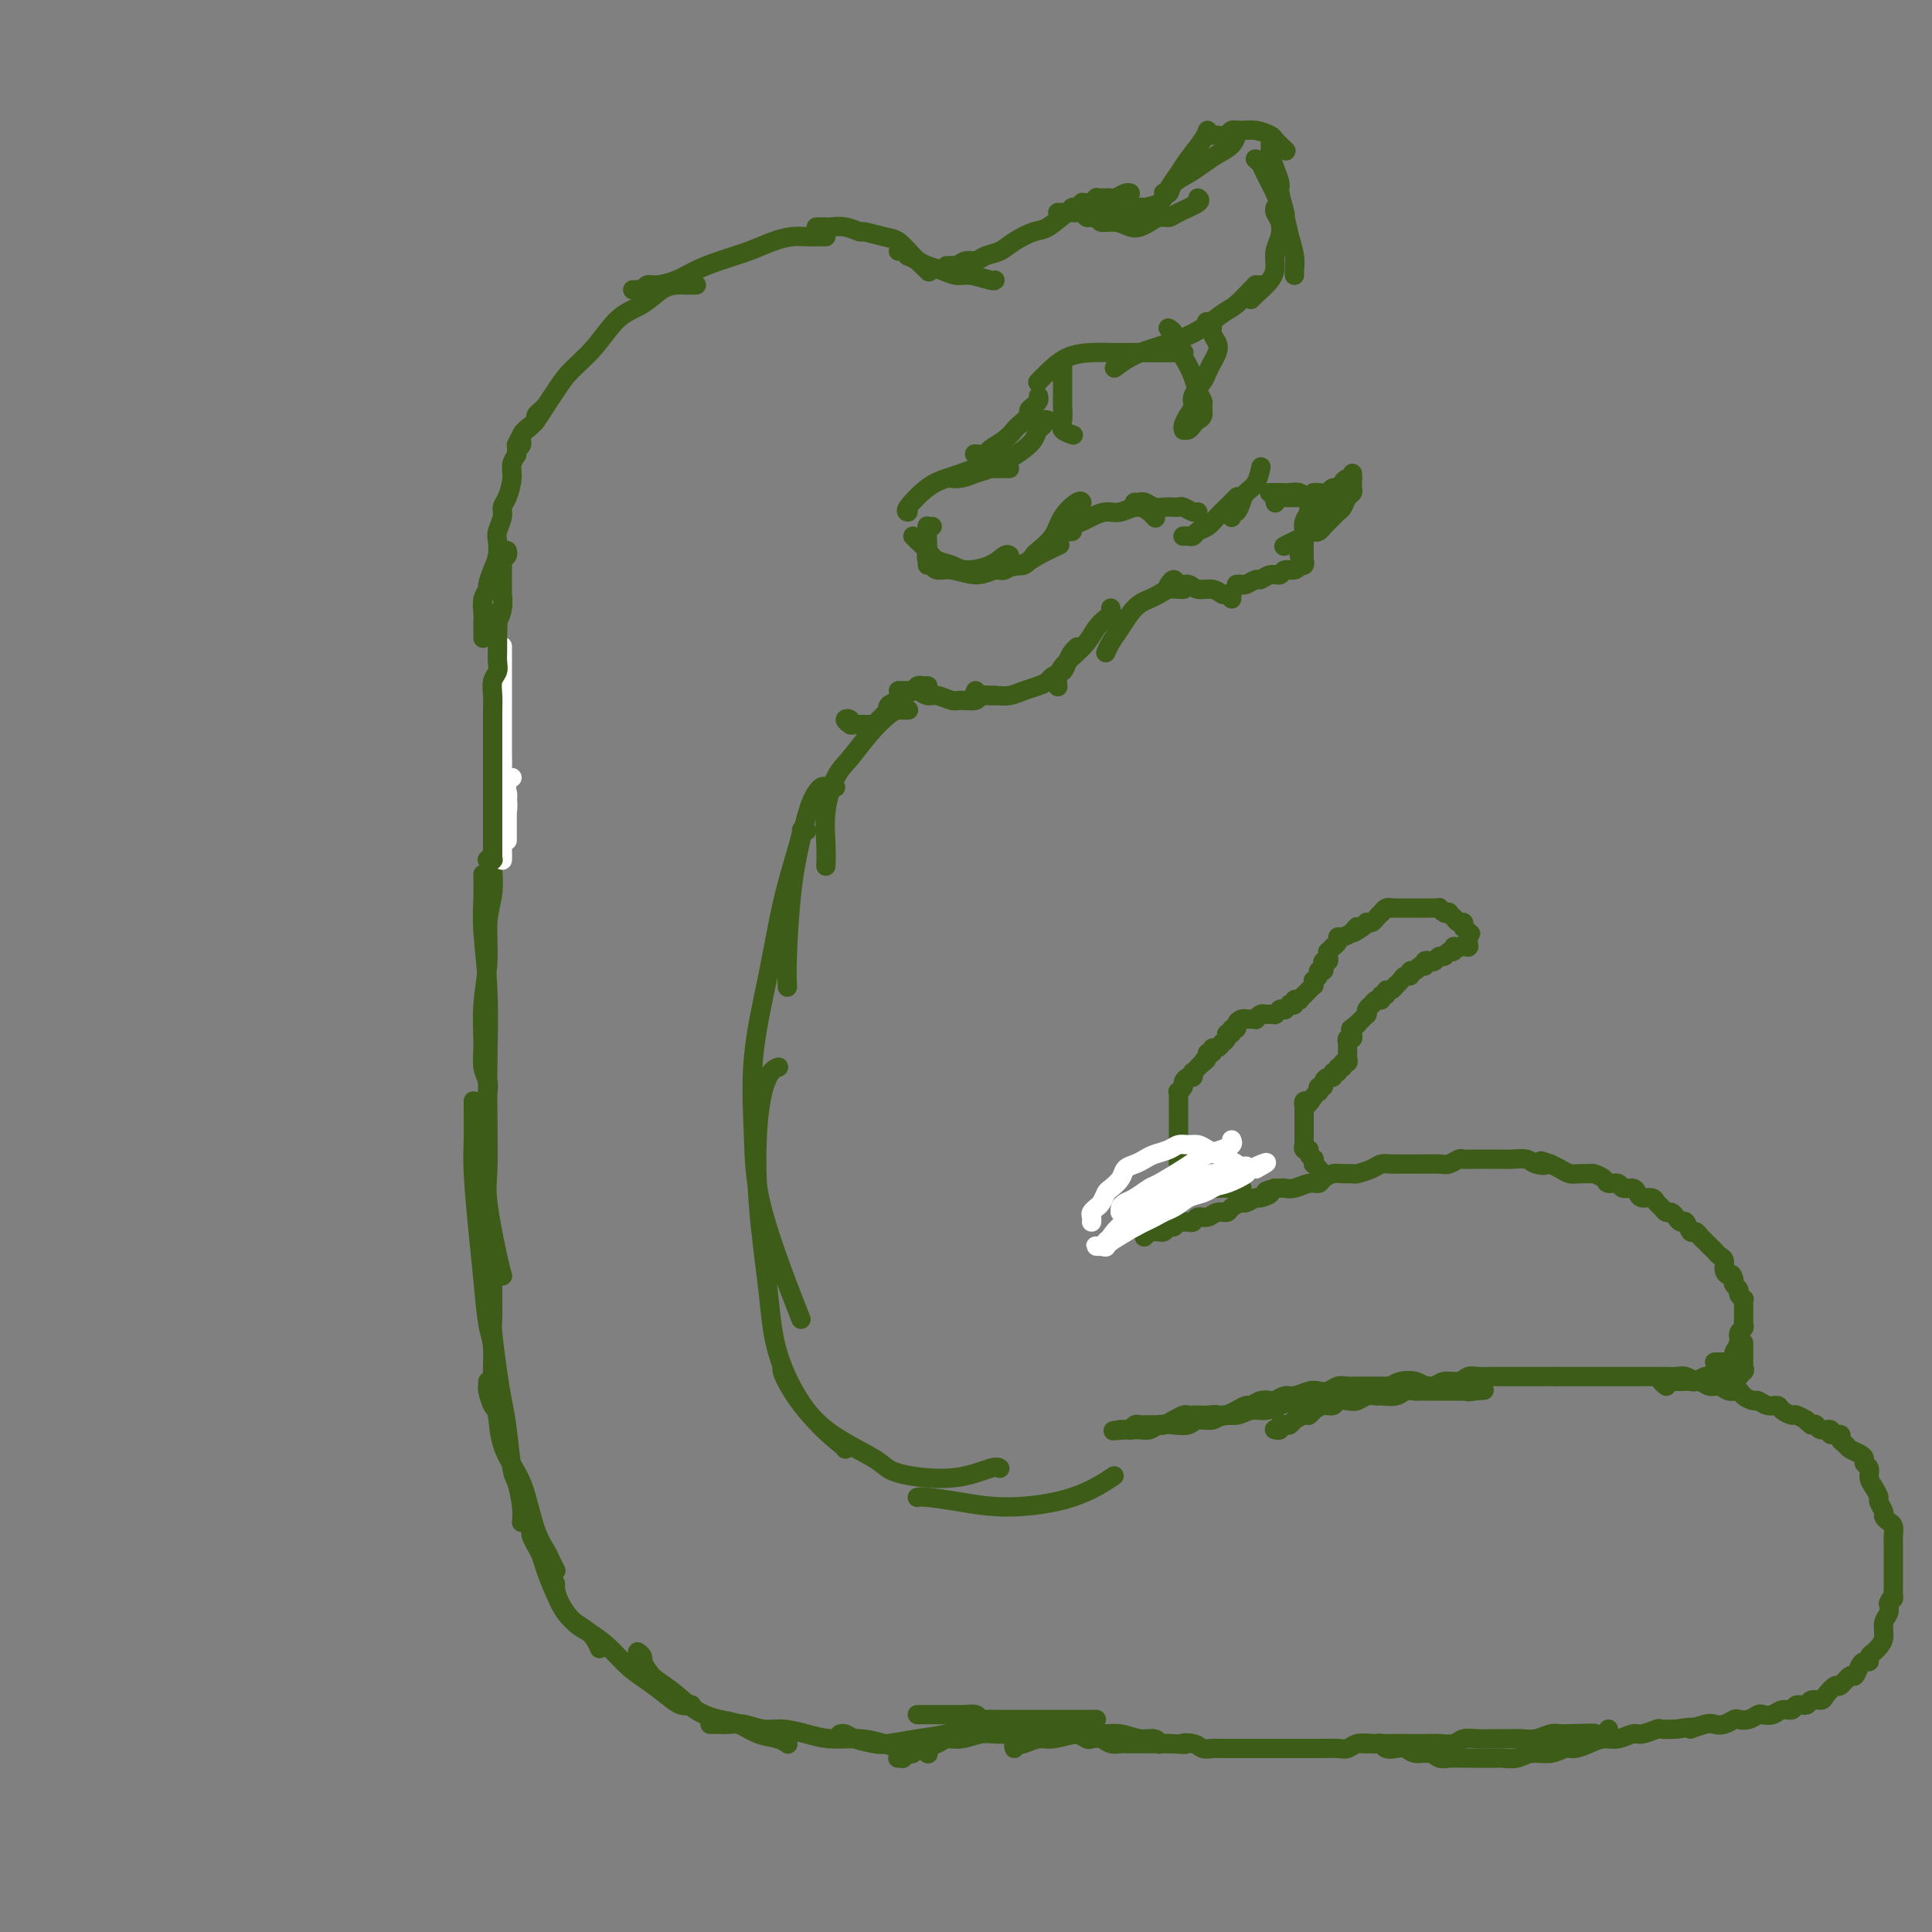 <svg viewBox='0 0 400 400' version='1.1' xmlns='http://www.w3.org/2000/svg' xmlns:xlink='http://www.w3.org/1999/xlink'><rect x="0" y="0" width="400" height="400" fill="#808080" stroke="none"/><g fill='none' stroke='#3D5C18' stroke-width='4' stroke-linecap='round' stroke-linejoin='round'><path d='M103,173c0.000,0.030 0.000,0.060 0,0c-0.000,-0.060 -0.000,-0.208 0,0c0.000,0.208 0.001,0.774 0,1c-0.001,0.226 -0.004,0.114 0,0c0.004,-0.114 0.015,-0.230 0,0c-0.015,0.230 -0.055,0.804 0,1c0.055,0.196 0.207,0.013 0,0c-0.207,-0.013 -0.772,0.145 -1,1c-0.228,0.855 -0.117,2.406 0,4c0.117,1.594 0.242,3.230 0,5c-0.242,1.770 -0.850,3.674 -1,6c-0.150,2.326 0.160,5.074 0,8c-0.160,2.926 -0.789,6.031 -1,9c-0.211,2.969 -0.004,5.801 0,8c0.004,2.199 -0.195,3.765 0,5c0.195,1.235 0.783,2.140 1,3c0.217,0.860 0.062,1.674 0,2c-0.062,0.326 -0.031,0.163 0,0'/><path d='M100,181c0.002,0.507 0.004,1.013 0,1c-0.004,-0.013 -0.015,-0.547 0,0c0.015,0.547 0.057,2.175 0,4c-0.057,1.825 -0.211,3.846 0,7c0.211,3.154 0.787,7.443 1,12c0.213,4.557 0.064,9.384 0,14c-0.064,4.616 -0.041,9.020 0,13c0.041,3.980 0.102,7.536 0,10c-0.102,2.464 -0.368,3.836 0,7c0.368,3.164 1.368,8.121 2,11c0.632,2.879 0.895,3.680 1,4c0.105,0.320 0.053,0.160 0,0'/><path d='M98,230c-0.000,0.249 -0.000,0.497 0,0c0.000,-0.497 0.000,-1.741 0,-2c-0.000,-0.259 -0.001,0.465 0,1c0.001,0.535 0.003,0.881 0,1c-0.003,0.119 -0.012,0.012 0,1c0.012,0.988 0.044,3.072 0,5c-0.044,1.928 -0.166,3.699 0,7c0.166,3.301 0.618,8.131 1,12c0.382,3.869 0.694,6.775 1,10c0.306,3.225 0.608,6.768 1,9c0.392,2.232 0.876,3.152 1,5c0.124,1.848 -0.110,4.625 0,7c0.110,2.375 0.566,4.348 1,6c0.434,1.652 0.848,2.983 1,4c0.152,1.017 0.044,1.719 0,2c-0.044,0.281 -0.022,0.140 0,0'/><path d='M102,262c0.000,-0.133 0.000,-0.267 0,0c-0.000,0.267 -0.001,0.934 0,1c0.001,0.066 0.003,-0.469 0,0c-0.003,0.469 -0.012,1.940 0,4c0.012,2.060 0.045,4.707 0,6c-0.045,1.293 -0.167,1.233 0,3c0.167,1.767 0.622,5.363 1,8c0.378,2.637 0.679,4.316 1,6c0.321,1.684 0.660,3.373 1,6c0.340,2.627 0.679,6.192 1,8c0.321,1.808 0.622,1.857 1,3c0.378,1.143 0.833,3.378 1,5c0.167,1.622 0.045,2.629 0,3c-0.045,0.371 -0.013,0.106 0,0c0.013,-0.106 0.006,-0.053 0,0'/><path d='M101,286c-0.006,0.430 -0.012,0.861 0,1c0.012,0.139 0.043,-0.012 0,0c-0.043,0.012 -0.159,0.187 0,1c0.159,0.813 0.595,2.265 1,3c0.405,0.735 0.780,0.752 1,2c0.220,1.248 0.286,3.728 1,6c0.714,2.272 2.075,4.338 3,6c0.925,1.662 1.414,2.922 2,5c0.586,2.078 1.267,4.974 2,7c0.733,2.026 1.516,3.182 2,4c0.484,0.818 0.669,1.297 1,2c0.331,0.703 0.809,1.629 1,2c0.191,0.371 0.096,0.185 0,0'/><path d='M110,317c-0.088,0.241 -0.176,0.482 0,1c0.176,0.518 0.615,1.315 1,2c0.385,0.685 0.715,1.260 1,2c0.285,0.740 0.525,1.645 1,3c0.475,1.355 1.185,3.159 2,5c0.815,1.841 1.734,3.720 3,5c1.266,1.280 2.879,1.960 4,3c1.121,1.040 1.749,2.440 2,3c0.251,0.560 0.126,0.280 0,0'/><path d='M115,328c-0.003,-0.130 -0.006,-0.260 0,0c0.006,0.260 0.020,0.908 0,1c-0.020,0.092 -0.074,-0.374 0,0c0.074,0.374 0.277,1.587 1,3c0.723,1.413 1.967,3.025 3,4c1.033,0.975 1.855,1.314 3,2c1.145,0.686 2.614,1.718 4,3c1.386,1.282 2.690,2.813 4,4c1.310,1.187 2.624,2.031 4,3c1.376,0.969 2.812,2.064 4,3c1.188,0.936 2.128,1.714 3,2c0.872,0.286 1.678,0.082 2,0c0.322,-0.082 0.161,-0.041 0,0'/><path d='M132,342c0.413,0.290 0.826,0.579 1,1c0.174,0.421 0.110,0.973 0,1c-0.110,0.027 -0.266,-0.473 0,0c0.266,0.473 0.955,1.918 2,3c1.045,1.082 2.445,1.799 4,3c1.555,1.201 3.263,2.885 5,4c1.737,1.115 3.502,1.662 5,2c1.498,0.338 2.727,0.469 4,1c1.273,0.531 2.589,1.462 4,2c1.411,0.538 2.918,0.683 4,1c1.082,0.317 1.738,0.805 2,1c0.262,0.195 0.131,0.098 0,0'/><path d='M147,357c0.353,0.002 0.705,0.005 1,0c0.295,-0.005 0.531,-0.016 1,0c0.469,0.016 1.170,0.060 2,0c0.830,-0.060 1.788,-0.222 3,0c1.212,0.222 2.679,0.829 4,1c1.321,0.171 2.495,-0.095 4,0c1.505,0.095 3.340,0.551 5,1c1.660,0.449 3.144,0.890 5,1c1.856,0.110 4.084,-0.110 6,0c1.916,0.110 3.519,0.552 5,1c1.481,0.448 2.840,0.904 4,1c1.160,0.096 2.120,-0.166 3,0c0.880,0.166 1.680,0.762 2,1c0.320,0.238 0.160,0.119 0,0'/><path d='M174,359c-0.081,0.023 -0.162,0.045 0,0c0.162,-0.045 0.569,-0.159 1,0c0.431,0.159 0.888,0.590 2,1c1.112,0.410 2.880,0.799 4,1c1.120,0.201 1.593,0.212 3,0c1.407,-0.212 3.747,-0.649 6,-1c2.253,-0.351 4.418,-0.617 6,-1c1.582,-0.383 2.582,-0.884 4,-1c1.418,-0.116 3.256,0.151 5,0c1.744,-0.151 3.395,-0.721 5,-1c1.605,-0.279 3.163,-0.267 4,0c0.837,0.267 0.953,0.791 1,1c0.047,0.209 0.023,0.105 0,0'/><path d='M210,362c-0.103,-0.414 -0.206,-0.828 0,-1c0.206,-0.172 0.721,-0.103 1,0c0.279,0.103 0.321,0.238 1,0c0.679,-0.238 1.994,-0.849 3,-1c1.006,-0.151 1.704,0.160 3,0c1.296,-0.160 3.191,-0.790 5,-1c1.809,-0.210 3.532,-0.000 5,0c1.468,0.000 2.681,-0.210 4,0c1.319,0.210 2.745,0.840 4,1c1.255,0.160 2.338,-0.149 3,0c0.662,0.149 0.903,0.757 1,1c0.097,0.243 0.048,0.122 0,0'/><path d='M190,355c0.024,-0.000 0.048,-0.000 0,0c-0.048,0.000 -0.168,0.000 0,0c0.168,-0.000 0.626,-0.000 1,0c0.374,0.000 0.666,0.000 1,0c0.334,-0.000 0.710,-0.000 1,0c0.290,0.000 0.493,0.000 1,0c0.507,-0.000 1.320,-0.001 2,0c0.680,0.001 1.229,0.004 2,0c0.771,-0.004 1.764,-0.015 2,0c0.236,0.015 -0.286,0.057 0,0c0.286,-0.057 1.379,-0.211 2,0c0.621,0.211 0.770,0.789 1,1c0.230,0.211 0.539,0.057 1,0c0.461,-0.057 1.072,-0.015 2,0c0.928,0.015 2.174,0.004 3,0c0.826,-0.004 1.233,-0.001 2,0c0.767,0.001 1.895,0.000 3,0c1.105,-0.000 2.187,-0.000 3,0c0.813,0.000 1.356,0.000 2,0c0.644,-0.000 1.388,-0.000 2,0c0.612,0.000 1.092,0.000 2,0c0.908,-0.000 2.244,-0.000 3,0c0.756,0.000 0.930,0.000 1,0c0.070,-0.000 0.035,-0.000 0,0'/><path d='M186,364c-0.111,-0.002 -0.222,-0.004 0,0c0.222,0.004 0.776,0.015 1,0c0.224,-0.015 0.117,-0.056 0,0c-0.117,0.056 -0.244,0.207 0,0c0.244,-0.207 0.858,-0.774 1,-1c0.142,-0.226 -0.189,-0.112 0,0c0.189,0.112 0.898,0.224 1,0c0.102,-0.224 -0.402,-0.782 0,-1c0.402,-0.218 1.709,-0.096 2,0c0.291,0.096 -0.435,0.166 0,0c0.435,-0.166 2.031,-0.566 3,-1c0.969,-0.434 1.311,-0.901 2,-1c0.689,-0.099 1.724,0.170 3,0c1.276,-0.170 2.792,-0.777 4,-1c1.208,-0.223 2.109,-0.060 3,0c0.891,0.060 1.772,0.016 3,0c1.228,-0.016 2.804,-0.005 4,0c1.196,0.005 2.012,0.005 3,0c0.988,-0.005 2.148,-0.015 3,0c0.852,0.015 1.397,0.056 2,0c0.603,-0.056 1.263,-0.207 2,0c0.737,0.207 1.549,0.774 2,1c0.451,0.226 0.540,0.113 1,0c0.460,-0.113 1.291,-0.226 2,0c0.709,0.226 1.296,0.793 2,1c0.704,0.207 1.525,0.056 2,0c0.475,-0.056 0.602,-0.015 1,0c0.398,0.015 1.065,0.004 2,0c0.935,-0.004 2.136,-0.001 3,0c0.864,0.001 1.390,0.000 2,0c0.610,-0.000 1.305,-0.000 2,0'/><path d='M242,361c6.617,0.326 3.660,0.140 3,0c-0.660,-0.140 0.978,-0.234 2,0c1.022,0.234 1.429,0.795 2,1c0.571,0.205 1.306,0.055 2,0c0.694,-0.055 1.349,-0.015 2,0c0.651,0.015 1.300,0.004 2,0c0.700,-0.004 1.452,-0.001 2,0c0.548,0.001 0.892,0.000 2,0c1.108,-0.000 2.982,-0.000 4,0c1.018,0.000 1.182,0.000 2,0c0.818,-0.000 2.292,-0.000 3,0c0.708,0.000 0.651,0.001 1,0c0.349,-0.001 1.104,-0.004 2,0c0.896,0.004 1.933,0.015 3,0c1.067,-0.015 2.166,-0.057 3,0c0.834,0.057 1.405,0.211 2,0c0.595,-0.211 1.216,-0.789 2,-1c0.784,-0.211 1.732,-0.057 3,0c1.268,0.057 2.858,0.016 4,0c1.142,-0.016 1.838,-0.008 3,0c1.162,0.008 2.789,0.016 4,0c1.211,-0.016 2.004,-0.057 3,0c0.996,0.057 2.195,0.211 3,0c0.805,-0.211 1.216,-0.789 2,-1c0.784,-0.211 1.942,-0.056 3,0c1.058,0.056 2.016,0.011 3,0c0.984,-0.011 1.993,0.011 3,0c1.007,-0.011 2.012,-0.054 3,0c0.988,0.054 1.958,0.207 3,0c1.042,-0.207 2.155,-0.773 3,-1c0.845,-0.227 1.423,-0.113 2,0'/><path d='M323,359c12.893,-0.309 4.624,-0.082 2,0c-2.624,0.082 0.397,0.018 2,0c1.603,-0.018 1.789,0.009 2,0c0.211,-0.009 0.448,-0.054 1,0c0.552,0.054 1.418,0.207 2,0c0.582,-0.207 0.881,-0.773 1,-1c0.119,-0.227 0.060,-0.113 0,0'/><path d='M283,361c-0.542,0.000 -1.085,0.000 -1,0c0.085,-0.000 0.796,-0.001 1,0c0.204,0.001 -0.101,0.004 0,0c0.101,-0.004 0.607,-0.015 1,0c0.393,0.015 0.672,0.055 1,0c0.328,-0.055 0.706,-0.207 1,0c0.294,0.207 0.505,0.772 1,1c0.495,0.228 1.274,0.117 2,0c0.726,-0.117 1.401,-0.242 2,0c0.599,0.242 1.124,0.849 2,1c0.876,0.151 2.104,-0.156 3,0c0.896,0.156 1.460,0.774 2,1c0.540,0.226 1.056,0.060 2,0c0.944,-0.060 2.315,-0.015 3,0c0.685,0.015 0.685,-0.000 2,0c1.315,0.000 3.944,0.015 5,0c1.056,-0.015 0.538,-0.061 1,0c0.462,0.061 1.905,0.227 3,0c1.095,-0.227 1.843,-0.848 3,-1c1.157,-0.152 2.722,0.165 4,0c1.278,-0.165 2.270,-0.814 3,-1c0.730,-0.186 1.197,0.090 2,0c0.803,-0.090 1.943,-0.545 3,-1c1.057,-0.455 2.031,-0.910 3,-1c0.969,-0.090 1.932,0.186 3,0c1.068,-0.186 2.242,-0.834 3,-1c0.758,-0.166 1.100,0.151 2,0c0.900,-0.151 2.358,-0.772 3,-1c0.642,-0.228 0.469,-0.065 1,0c0.531,0.065 1.765,0.033 3,0'/><path d='M347,358c5.628,-0.869 3.200,-0.040 3,0c-0.200,0.040 1.830,-0.707 3,-1c1.170,-0.293 1.482,-0.130 2,0c0.518,0.130 1.242,0.227 2,0c0.758,-0.227 1.550,-0.779 2,-1c0.450,-0.221 0.557,-0.111 1,0c0.443,0.111 1.220,0.222 2,0c0.780,-0.222 1.561,-0.776 2,-1c0.439,-0.224 0.536,-0.117 1,0c0.464,0.117 1.294,0.243 2,0c0.706,-0.243 1.287,-0.853 2,-1c0.713,-0.147 1.557,0.171 2,0c0.443,-0.171 0.485,-0.832 1,-1c0.515,-0.168 1.504,0.157 2,0c0.496,-0.157 0.499,-0.796 1,-1c0.501,-0.204 1.500,0.028 2,0c0.500,-0.028 0.501,-0.317 1,-1c0.499,-0.683 1.496,-1.759 2,-2c0.504,-0.241 0.516,0.352 1,0c0.484,-0.352 1.440,-1.649 2,-2c0.560,-0.351 0.724,0.243 1,0c0.276,-0.243 0.666,-1.322 1,-2c0.334,-0.678 0.614,-0.955 1,-1c0.386,-0.045 0.878,0.141 1,0c0.122,-0.141 -0.126,-0.608 0,-1c0.126,-0.392 0.626,-0.710 1,-1c0.374,-0.290 0.622,-0.553 1,-1c0.378,-0.447 0.885,-1.079 1,-2c0.115,-0.921 -0.161,-2.133 0,-3c0.161,-0.867 0.760,-1.391 1,-2c0.240,-0.609 0.120,-1.305 0,-2'/><path d='M391,332c0.536,-1.571 0.876,-0.999 1,-1c0.124,-0.001 0.033,-0.577 0,-1c-0.033,-0.423 -0.009,-0.694 0,-1c0.009,-0.306 0.002,-0.648 0,-1c-0.002,-0.352 -0.001,-0.713 0,-1c0.001,-0.287 -0.000,-0.499 0,-1c0.000,-0.501 0.001,-1.290 0,-2c-0.001,-0.710 -0.003,-1.342 0,-2c0.003,-0.658 0.011,-1.342 0,-2c-0.011,-0.658 -0.040,-1.288 0,-2c0.040,-0.712 0.150,-1.504 0,-2c-0.150,-0.496 -0.561,-0.695 -1,-1c-0.439,-0.305 -0.905,-0.715 -1,-1c-0.095,-0.285 0.181,-0.446 0,-1c-0.181,-0.554 -0.818,-1.500 -1,-2c-0.182,-0.500 0.091,-0.554 0,-1c-0.091,-0.446 -0.546,-1.285 -1,-2c-0.454,-0.715 -0.908,-1.305 -1,-2c-0.092,-0.695 0.179,-1.496 0,-2c-0.179,-0.504 -0.807,-0.713 -1,-1c-0.193,-0.287 0.049,-0.654 0,-1c-0.049,-0.346 -0.389,-0.671 -1,-1c-0.611,-0.329 -1.492,-0.661 -2,-1c-0.508,-0.339 -0.642,-0.683 -1,-1c-0.358,-0.317 -0.940,-0.606 -1,-1c-0.060,-0.394 0.401,-0.894 0,-1c-0.401,-0.106 -1.666,0.182 -2,0c-0.334,-0.182 0.261,-0.832 0,-1c-0.261,-0.168 -1.378,0.147 -2,0c-0.622,-0.147 -0.749,-0.756 -1,-1c-0.251,-0.244 -0.625,-0.122 -1,0'/><path d='M375,295c-1.970,-1.555 -0.894,-0.943 -1,-1c-0.106,-0.057 -1.393,-0.785 -2,-1c-0.607,-0.215 -0.534,0.082 -1,0c-0.466,-0.082 -1.472,-0.543 -2,-1c-0.528,-0.457 -0.579,-0.910 -1,-1c-0.421,-0.090 -1.211,0.182 -2,0c-0.789,-0.182 -1.576,-0.818 -2,-1c-0.424,-0.182 -0.484,0.091 -1,0c-0.516,-0.091 -1.489,-0.545 -2,-1c-0.511,-0.455 -0.561,-0.911 -1,-1c-0.439,-0.089 -1.269,0.187 -2,0c-0.731,-0.187 -1.365,-0.839 -2,-1c-0.635,-0.161 -1.272,0.167 -2,0c-0.728,-0.167 -1.547,-0.829 -2,-1c-0.453,-0.171 -0.541,0.150 -1,0c-0.459,-0.150 -1.291,-0.772 -2,-1c-0.709,-0.228 -1.297,-0.061 -2,0c-0.703,0.061 -1.523,0.016 -2,0c-0.477,-0.016 -0.613,-0.004 -1,0c-0.387,0.004 -1.025,0.001 -2,0c-0.975,-0.001 -2.288,-0.000 -3,0c-0.712,0.000 -0.824,0.000 -1,0c-0.176,-0.000 -0.417,-0.000 -1,0c-0.583,0.000 -1.507,0.000 -2,0c-0.493,-0.000 -0.555,-0.000 -1,0c-0.445,0.000 -1.274,0.000 -2,0c-0.726,-0.000 -1.349,-0.000 -2,0c-0.651,0.000 -1.329,0.000 -2,0c-0.671,-0.000 -1.334,-0.000 -2,0c-0.666,0.000 -1.333,0.000 -2,0c-0.667,-0.000 -1.333,-0.000 -2,0'/><path d='M322,285c-4.308,0.000 -1.577,0.000 -1,0c0.577,-0.000 -1.000,-0.000 -2,0c-1.000,0.000 -1.424,0.000 -2,0c-0.576,-0.000 -1.305,-0.000 -2,0c-0.695,0.000 -1.355,0.000 -2,0c-0.645,-0.000 -1.275,-0.001 -2,0c-0.725,0.001 -1.544,0.004 -2,0c-0.456,-0.004 -0.549,-0.016 -1,0c-0.451,0.016 -1.262,0.061 -2,0c-0.738,-0.061 -1.405,-0.226 -2,0c-0.595,0.226 -1.118,0.845 -2,1c-0.882,0.155 -2.122,-0.154 -3,0c-0.878,0.154 -1.394,0.772 -2,1c-0.606,0.228 -1.303,0.065 -2,0c-0.697,-0.065 -1.393,-0.031 -2,0c-0.607,0.031 -1.124,0.061 -2,0c-0.876,-0.061 -2.112,-0.212 -3,0c-0.888,0.212 -1.429,0.789 -2,1c-0.571,0.211 -1.172,0.057 -2,0c-0.828,-0.057 -1.882,-0.015 -3,0c-1.118,0.015 -2.301,0.004 -3,0c-0.699,-0.004 -0.914,-0.001 -1,0c-0.086,0.001 -0.043,0.001 0,0'/><path d='M264,296c-0.120,-0.030 -0.239,-0.060 0,0c0.239,0.060 0.837,0.209 1,0c0.163,-0.209 -0.107,-0.778 0,-1c0.107,-0.222 0.592,-0.097 1,0c0.408,0.097 0.738,0.167 1,0c0.262,-0.167 0.454,-0.571 1,-1c0.546,-0.429 1.446,-0.885 2,-1c0.554,-0.115 0.764,0.109 1,0c0.236,-0.109 0.500,-0.551 1,-1c0.500,-0.449 1.236,-0.904 2,-1c0.764,-0.096 1.555,0.167 2,0c0.445,-0.167 0.543,-0.763 1,-1c0.457,-0.237 1.272,-0.116 2,0c0.728,0.116 1.368,0.228 2,0c0.632,-0.228 1.257,-0.797 2,-1c0.743,-0.203 1.604,-0.040 2,0c0.396,0.040 0.329,-0.042 1,0c0.671,0.042 2.082,0.207 3,0c0.918,-0.207 1.344,-0.788 2,-1c0.656,-0.212 1.542,-0.057 2,0c0.458,0.057 0.489,0.015 1,0c0.511,-0.015 1.503,-0.004 2,0c0.497,0.004 0.500,0.001 1,0c0.500,-0.001 1.497,-0.000 2,0c0.503,0.000 0.512,0.000 1,0c0.488,-0.000 1.454,-0.000 2,0c0.546,0.000 0.672,0.000 1,0c0.328,-0.000 0.857,-0.000 1,0c0.143,0.000 -0.102,0.000 0,0c0.102,-0.000 0.551,-0.000 1,0'/><path d='M305,288c4.382,-0.326 1.337,-0.140 0,0c-1.337,0.140 -0.966,0.234 -1,0c-0.034,-0.234 -0.474,-0.795 -1,-1c-0.526,-0.205 -1.137,-0.055 -2,0c-0.863,0.055 -1.977,0.015 -3,0c-1.023,-0.015 -1.953,-0.004 -3,0c-1.047,0.004 -2.209,0.001 -3,0c-0.791,-0.001 -1.209,0.000 -2,0c-0.791,-0.000 -1.955,-0.001 -3,0c-1.045,0.001 -1.970,0.004 -3,0c-1.030,-0.004 -2.163,-0.015 -3,0c-0.837,0.015 -1.378,0.055 -2,0c-0.622,-0.055 -1.325,-0.207 -2,0c-0.675,0.207 -1.321,0.772 -2,1c-0.679,0.228 -1.390,0.117 -2,0c-0.610,-0.117 -1.118,-0.241 -2,0c-0.882,0.241 -2.137,0.848 -3,1c-0.863,0.152 -1.334,-0.151 -2,0c-0.666,0.151 -1.525,0.758 -2,1c-0.475,0.242 -0.564,0.120 -1,0c-0.436,-0.120 -1.219,-0.239 -2,0c-0.781,0.239 -1.560,0.837 -2,1c-0.440,0.163 -0.542,-0.110 -1,0c-0.458,0.110 -1.274,0.603 -2,1c-0.726,0.397 -1.363,0.699 -2,1'/><path d='M254,293c-3.903,0.928 -2.159,0.249 -2,0c0.159,-0.249 -1.267,-0.066 -2,0c-0.733,0.066 -0.772,0.017 -1,0c-0.228,-0.017 -0.643,-0.000 -1,0c-0.357,0.000 -0.654,-0.015 -1,0c-0.346,0.015 -0.740,0.060 -1,0c-0.260,-0.060 -0.385,-0.226 -1,0c-0.615,0.226 -1.718,0.845 -2,1c-0.282,0.155 0.257,-0.155 0,0c-0.257,0.155 -1.312,0.773 -2,1c-0.688,0.227 -1.011,0.061 -1,0c0.011,-0.061 0.354,-0.017 0,0c-0.354,0.017 -1.405,0.008 -2,0c-0.595,-0.008 -0.733,-0.016 -1,0c-0.267,0.016 -0.663,0.057 -1,0c-0.337,-0.057 -0.616,-0.211 -1,0c-0.384,0.211 -0.873,0.789 -1,1c-0.127,0.211 0.110,0.057 0,0c-0.110,-0.057 -0.565,-0.015 -1,0c-0.435,0.015 -0.849,0.004 -1,0c-0.151,-0.004 -0.041,-0.001 0,0c0.041,0.001 0.011,0.000 0,0c-0.011,-0.000 -0.003,-0.000 0,0c0.003,0.000 0.002,0.000 0,0'/><path d='M232,296c-3.289,0.463 -0.512,0.120 1,0c1.512,-0.120 1.759,-0.018 2,0c0.241,0.018 0.477,-0.047 1,0c0.523,0.047 1.332,0.205 2,0c0.668,-0.205 1.194,-0.772 2,-1c0.806,-0.228 1.892,-0.118 3,0c1.108,0.118 2.239,0.243 3,0c0.761,-0.243 1.151,-0.854 2,-1c0.849,-0.146 2.156,0.172 3,0c0.844,-0.172 1.226,-0.833 2,-1c0.774,-0.167 1.940,0.162 3,0c1.060,-0.162 2.015,-0.813 3,-1c0.985,-0.187 1.999,0.089 3,0c1.001,-0.089 1.987,-0.545 3,-1c1.013,-0.455 2.052,-0.910 3,-1c0.948,-0.090 1.804,0.186 3,0c1.196,-0.186 2.733,-0.834 4,-1c1.267,-0.166 2.265,0.149 3,0c0.735,-0.149 1.207,-0.761 2,-1c0.793,-0.239 1.906,-0.103 3,0c1.094,0.103 2.167,0.175 3,0c0.833,-0.175 1.425,-0.597 2,-1c0.575,-0.403 1.134,-0.789 2,-1c0.866,-0.211 2.041,-0.249 3,0c0.959,0.249 1.703,0.785 2,1c0.297,0.215 0.149,0.107 0,0'/><path d='M345,287c-0.542,-0.423 -1.084,-0.845 -1,-1c0.084,-0.155 0.795,-0.041 1,0c0.205,0.041 -0.096,0.011 0,0c0.096,-0.011 0.588,-0.002 1,0c0.412,0.002 0.744,-0.003 1,0c0.256,0.003 0.436,0.015 1,0c0.564,-0.015 1.513,-0.057 2,0c0.487,0.057 0.511,0.211 1,0c0.489,-0.211 1.441,-0.789 2,-1c0.559,-0.211 0.723,-0.057 1,0c0.277,0.057 0.665,0.015 1,0c0.335,-0.015 0.616,-0.004 1,0c0.384,0.004 0.873,0.001 1,0c0.127,-0.001 -0.106,-0.000 0,0c0.106,0.000 0.550,-0.000 1,0c0.450,0.000 0.905,0.001 1,0c0.095,-0.001 -0.171,-0.004 0,0c0.171,0.004 0.778,0.015 1,0c0.222,-0.015 0.060,-0.056 0,0c-0.060,0.056 -0.016,0.207 0,0c0.016,-0.207 0.005,-0.774 0,-1c-0.005,-0.226 -0.002,-0.113 0,0'/><path d='M360,284c2.260,-0.482 0.409,-0.186 0,0c-0.409,0.186 0.622,0.261 1,0c0.378,-0.261 0.101,-0.859 0,-1c-0.101,-0.141 -0.027,0.173 0,0c0.027,-0.173 0.007,-0.835 0,-1c-0.007,-0.165 -0.002,0.167 0,0c0.002,-0.167 0.001,-0.833 0,-1c-0.001,-0.167 -0.000,0.167 0,0c0.000,-0.167 0.000,-0.833 0,-1c-0.000,-0.167 -0.000,0.165 0,0c0.000,-0.165 0.000,-0.828 0,-1c-0.000,-0.172 -0.000,0.146 0,0c0.000,-0.146 0.000,-0.756 0,-1c-0.000,-0.244 -0.000,-0.122 0,0'/><path d='M355,282c0.415,0.000 0.829,0.000 1,0c0.171,-0.000 0.097,-0.000 0,0c-0.097,0.000 -0.219,0.000 0,0c0.219,-0.000 0.777,-0.000 1,0c0.223,0.000 0.111,0.001 0,0c-0.111,-0.001 -0.222,-0.003 0,0c0.222,0.003 0.776,0.013 1,0c0.224,-0.013 0.117,-0.048 0,0c-0.117,0.048 -0.242,0.178 0,0c0.242,-0.178 0.853,-0.663 1,-1c0.147,-0.337 -0.171,-0.524 0,-1c0.171,-0.476 0.830,-1.241 1,-2c0.170,-0.759 -0.151,-1.513 0,-2c0.151,-0.487 0.772,-0.708 1,-1c0.228,-0.292 0.061,-0.657 0,-1c-0.061,-0.343 -0.016,-0.665 0,-1c0.016,-0.335 0.004,-0.682 0,-1c-0.004,-0.318 -0.000,-0.606 0,-1c0.000,-0.394 -0.004,-0.893 0,-1c0.004,-0.107 0.016,0.179 0,0c-0.016,-0.179 -0.061,-0.821 0,-1c0.061,-0.179 0.226,0.107 0,0c-0.226,-0.107 -0.844,-0.606 -1,-1c-0.156,-0.394 0.150,-0.683 0,-1c-0.150,-0.317 -0.757,-0.662 -1,-1c-0.243,-0.338 -0.121,-0.669 0,-1'/><path d='M359,265c-0.472,-1.742 -0.651,-1.097 -1,-1c-0.349,0.097 -0.867,-0.355 -1,-1c-0.133,-0.645 0.119,-1.482 0,-2c-0.119,-0.518 -0.609,-0.716 -1,-1c-0.391,-0.284 -0.682,-0.655 -1,-1c-0.318,-0.345 -0.663,-0.665 -1,-1c-0.337,-0.335 -0.668,-0.686 -1,-1c-0.332,-0.314 -0.666,-0.591 -1,-1c-0.334,-0.409 -0.667,-0.949 -1,-1c-0.333,-0.051 -0.667,0.389 -1,0c-0.333,-0.389 -0.667,-1.606 -1,-2c-0.333,-0.394 -0.667,0.035 -1,0c-0.333,-0.035 -0.667,-0.534 -1,-1c-0.333,-0.466 -0.666,-0.899 -1,-1c-0.334,-0.101 -0.671,0.131 -1,0c-0.329,-0.131 -0.652,-0.626 -1,-1c-0.348,-0.374 -0.722,-0.626 -1,-1c-0.278,-0.374 -0.460,-0.870 -1,-1c-0.540,-0.130 -1.439,0.105 -2,0c-0.561,-0.105 -0.784,-0.549 -1,-1c-0.216,-0.451 -0.424,-0.908 -1,-1c-0.576,-0.092 -1.520,0.182 -2,0c-0.480,-0.182 -0.495,-0.819 -1,-1c-0.505,-0.181 -1.500,0.095 -2,0c-0.500,-0.095 -0.504,-0.561 -1,-1c-0.496,-0.439 -1.484,-0.853 -2,-1c-0.516,-0.147 -0.561,-0.028 -1,0c-0.439,0.028 -1.272,-0.034 -2,0c-0.728,0.034 -1.350,0.163 -2,0c-0.650,-0.163 -1.329,-0.618 -2,-1c-0.671,-0.382 -1.336,-0.691 -2,-1'/><path d='M321,241c-3.530,-1.254 -1.354,-0.389 -1,0c0.354,0.389 -1.112,0.300 -2,0c-0.888,-0.300 -1.196,-0.812 -2,-1c-0.804,-0.188 -2.102,-0.050 -3,0c-0.898,0.050 -1.396,0.014 -2,0c-0.604,-0.014 -1.313,-0.005 -2,0c-0.687,0.005 -1.353,0.005 -2,0c-0.647,-0.005 -1.274,-0.015 -2,0c-0.726,0.015 -1.550,0.057 -2,0c-0.450,-0.057 -0.525,-0.211 -1,0c-0.475,0.211 -1.350,0.789 -2,1c-0.650,0.211 -1.076,0.057 -2,0c-0.924,-0.057 -2.346,-0.015 -3,0c-0.654,0.015 -0.542,0.004 -1,0c-0.458,-0.004 -1.488,-0.002 -2,0c-0.512,0.002 -0.506,0.003 -1,0c-0.494,-0.003 -1.488,-0.011 -2,0c-0.512,0.011 -0.542,0.041 -1,0c-0.458,-0.041 -1.344,-0.154 -2,0c-0.656,0.154 -1.081,0.577 -2,1c-0.919,0.423 -2.330,0.848 -3,1c-0.670,0.152 -0.599,0.031 -1,0c-0.401,-0.031 -1.275,0.029 -2,0c-0.725,-0.029 -1.300,-0.148 -2,0c-0.700,0.148 -1.525,0.561 -2,1c-0.475,0.439 -0.599,0.902 -1,1c-0.401,0.098 -1.077,-0.170 -2,0c-0.923,0.170 -2.093,0.778 -3,1c-0.907,0.222 -1.552,0.060 -2,0c-0.448,-0.060 -0.699,-0.017 -1,0c-0.301,0.017 -0.650,0.009 -1,0'/><path d='M264,246c-3.517,0.935 -1.308,0.772 -1,1c0.308,0.228 -1.283,0.849 -2,1c-0.717,0.151 -0.558,-0.166 -1,0c-0.442,0.166 -1.483,0.814 -2,1c-0.517,0.186 -0.508,-0.090 -1,0c-0.492,0.090 -1.483,0.545 -2,1c-0.517,0.455 -0.558,0.910 -1,1c-0.442,0.090 -1.284,-0.186 -2,0c-0.716,0.186 -1.305,0.835 -2,1c-0.695,0.165 -1.496,-0.153 -2,0c-0.504,0.153 -0.712,0.777 -1,1c-0.288,0.223 -0.654,0.045 -1,0c-0.346,-0.045 -0.670,0.044 -1,0c-0.330,-0.044 -0.667,-0.222 -1,0c-0.333,0.222 -0.663,0.844 -1,1c-0.337,0.156 -0.681,-0.154 -1,0c-0.319,0.154 -0.611,0.774 -1,1c-0.389,0.226 -0.874,0.060 -1,0c-0.126,-0.060 0.106,-0.012 0,0c-0.106,0.012 -0.550,-0.011 -1,0c-0.450,0.011 -0.905,0.055 -1,0c-0.095,-0.055 0.171,-0.211 0,0c-0.171,0.211 -0.778,0.789 -1,1c-0.222,0.211 -0.060,0.057 0,0c0.060,-0.057 0.017,-0.016 0,0c-0.017,0.016 -0.009,0.008 0,0'/><path d='M257,246c0.122,0.000 0.244,0.000 0,0c-0.244,-0.000 -0.853,-0.000 -1,0c-0.147,0.000 0.168,0.000 0,0c-0.168,-0.000 -0.819,-0.000 -1,0c-0.181,0.000 0.106,0.000 0,0c-0.106,-0.000 -0.607,-0.000 -1,0c-0.393,0.000 -0.679,0.000 -1,0c-0.321,-0.000 -0.677,-0.000 -1,0c-0.323,0.000 -0.612,0.000 -1,0c-0.388,-0.000 -0.873,-0.000 -1,0c-0.127,0.000 0.106,0.001 0,0c-0.106,-0.001 -0.550,-0.004 -1,0c-0.450,0.004 -0.905,0.016 -1,0c-0.095,-0.016 0.172,-0.060 0,0c-0.172,0.060 -0.782,0.222 -1,0c-0.218,-0.222 -0.043,-0.830 0,-1c0.043,-0.170 -0.045,0.099 0,0c0.045,-0.099 0.222,-0.565 0,-1c-0.222,-0.435 -0.843,-0.838 -1,-1c-0.157,-0.162 0.150,-0.082 0,0c-0.150,0.082 -0.757,0.166 -1,0c-0.243,-0.166 -0.121,-0.583 0,-1'/><path d='M245,242c-0.691,-0.796 -0.917,-0.787 -1,-1c-0.083,-0.213 -0.022,-0.650 0,-1c0.022,-0.350 0.006,-0.615 0,-1c-0.006,-0.385 -0.002,-0.892 0,-1c0.002,-0.108 0.000,0.182 0,0c-0.000,-0.182 -0.000,-0.836 0,-1c0.000,-0.164 0.000,0.164 0,0c-0.000,-0.164 -0.000,-0.819 0,-1c0.000,-0.181 0.000,0.111 0,0c-0.000,-0.111 -0.000,-0.626 0,-1c0.000,-0.374 0.000,-0.607 0,-1c-0.000,-0.393 -0.000,-0.946 0,-1c0.000,-0.054 0.000,0.393 0,0c-0.000,-0.393 -0.000,-1.625 0,-2c0.000,-0.375 0.000,0.107 0,0c-0.000,-0.107 -0.000,-0.802 0,-1c0.000,-0.198 0.000,0.101 0,0c-0.000,-0.101 -0.001,-0.601 0,-1c0.001,-0.399 0.004,-0.699 0,-1c-0.004,-0.301 -0.016,-0.605 0,-1c0.016,-0.395 0.060,-0.880 0,-1c-0.060,-0.120 -0.223,0.127 0,0c0.223,-0.127 0.830,-0.626 1,-1c0.170,-0.374 -0.099,-0.621 0,-1c0.099,-0.379 0.566,-0.890 1,-1c0.434,-0.110 0.833,0.182 1,0c0.167,-0.182 0.100,-0.836 0,-1c-0.100,-0.164 -0.233,0.162 0,0c0.233,-0.162 0.832,-0.813 1,-1c0.168,-0.187 -0.095,0.089 0,0c0.095,-0.089 0.547,-0.545 1,-1'/><path d='M249,220c0.708,-1.040 -0.021,-0.139 0,0c0.021,0.139 0.793,-0.483 1,-1c0.207,-0.517 -0.151,-0.927 0,-1c0.151,-0.073 0.810,0.191 1,0c0.190,-0.191 -0.089,-0.839 0,-1c0.089,-0.161 0.544,0.163 1,0c0.456,-0.163 0.911,-0.813 1,-1c0.089,-0.187 -0.187,0.090 0,0c0.187,-0.090 0.839,-0.545 1,-1c0.161,-0.455 -0.168,-0.909 0,-1c0.168,-0.091 0.832,0.182 1,0c0.168,-0.182 -0.161,-0.819 0,-1c0.161,-0.181 0.813,0.095 1,0c0.187,-0.095 -0.089,-0.561 0,-1c0.089,-0.439 0.545,-0.849 1,-1c0.455,-0.151 0.911,-0.041 1,0c0.089,0.041 -0.187,0.012 0,0c0.187,-0.012 0.837,-0.007 1,0c0.163,0.007 -0.163,0.016 0,0c0.163,-0.016 0.813,-0.057 1,0c0.187,0.057 -0.089,0.211 0,0c0.089,-0.211 0.545,-0.789 1,-1c0.455,-0.211 0.910,-0.057 1,0c0.090,0.057 -0.186,0.015 0,0c0.186,-0.015 0.834,-0.003 1,0c0.166,0.003 -0.149,-0.002 0,0c0.149,0.002 0.762,0.011 1,0c0.238,-0.011 0.103,-0.041 0,0c-0.103,0.041 -0.172,0.155 0,0c0.172,-0.155 0.586,-0.577 1,-1'/><path d='M265,209c1.172,-0.305 0.103,-0.068 0,0c-0.103,0.068 0.761,-0.033 1,0c0.239,0.033 -0.147,0.201 0,0c0.147,-0.201 0.828,-0.772 1,-1c0.172,-0.228 -0.165,-0.113 0,0c0.165,0.113 0.833,0.222 1,0c0.167,-0.222 -0.166,-0.777 0,-1c0.166,-0.223 0.832,-0.115 1,0c0.168,0.115 -0.161,0.237 0,0c0.161,-0.237 0.814,-0.833 1,-1c0.186,-0.167 -0.093,0.095 0,0c0.093,-0.095 0.560,-0.547 1,-1c0.440,-0.453 0.854,-0.909 1,-1c0.146,-0.091 0.024,0.182 0,0c-0.024,-0.182 0.050,-0.819 0,-1c-0.050,-0.181 -0.223,0.092 0,0c0.223,-0.092 0.843,-0.551 1,-1c0.157,-0.449 -0.150,-0.890 0,-1c0.150,-0.110 0.758,0.111 1,0c0.242,-0.111 0.118,-0.556 0,-1c-0.118,-0.444 -0.229,-0.888 0,-1c0.229,-0.112 0.797,0.110 1,0c0.203,-0.110 0.039,-0.550 0,-1c-0.039,-0.450 0.046,-0.908 0,-1c-0.046,-0.092 -0.223,0.182 0,0c0.223,-0.182 0.847,-0.818 1,-1c0.153,-0.182 -0.163,0.092 0,0c0.163,-0.092 0.807,-0.550 1,-1c0.193,-0.450 -0.063,-0.890 0,-1c0.063,-0.110 0.447,0.112 1,0c0.553,-0.112 1.277,-0.556 2,-1'/><path d='M280,193c2.216,-2.431 0.257,-0.507 0,0c-0.257,0.507 1.188,-0.403 2,-1c0.812,-0.597 0.992,-0.882 1,-1c0.008,-0.118 -0.156,-0.069 0,0c0.156,0.069 0.633,0.158 1,0c0.367,-0.158 0.624,-0.564 1,-1c0.376,-0.436 0.871,-0.901 1,-1c0.129,-0.099 -0.107,0.170 0,0c0.107,-0.170 0.557,-0.778 1,-1c0.443,-0.222 0.878,-0.060 1,0c0.122,0.060 -0.069,0.016 0,0c0.069,-0.016 0.400,-0.004 1,0c0.600,0.004 1.470,0.001 2,0c0.530,-0.001 0.719,-0.000 1,0c0.281,0.000 0.652,0.000 1,0c0.348,-0.000 0.672,0.000 1,0c0.328,-0.000 0.662,-0.001 1,0c0.338,0.001 0.682,0.004 1,0c0.318,-0.004 0.611,-0.015 1,0c0.389,0.015 0.874,0.055 1,0c0.126,-0.055 -0.106,-0.207 0,0c0.106,0.207 0.549,0.772 1,1c0.451,0.228 0.908,0.118 1,0c0.092,-0.118 -0.182,-0.243 0,0c0.182,0.243 0.819,0.854 1,1c0.181,0.146 -0.096,-0.172 0,0c0.096,0.172 0.564,0.833 1,1c0.436,0.167 0.838,-0.162 1,0c0.162,0.162 0.082,0.813 0,1c-0.082,0.187 -0.166,-0.089 0,0c0.166,0.089 0.583,0.545 1,1'/><path d='M304,193c0.928,0.714 0.249,-0.001 0,0c-0.249,0.001 -0.067,0.719 0,1c0.067,0.281 0.018,0.127 0,0c-0.018,-0.127 -0.005,-0.226 0,0c0.005,0.226 0.001,0.779 0,1c-0.001,0.221 0.001,0.112 0,0c-0.001,-0.112 -0.004,-0.226 0,0c0.004,0.226 0.016,0.793 0,1c-0.016,0.207 -0.061,0.056 0,0c0.061,-0.056 0.227,-0.015 0,0c-0.227,0.015 -0.848,0.004 -1,0c-0.152,-0.004 0.165,-0.001 0,0c-0.165,0.001 -0.814,0.000 -1,0c-0.186,-0.000 0.090,-0.000 0,0c-0.090,0.000 -0.545,0.000 -1,0'/><path d='M301,196c-0.416,0.708 0.043,0.978 0,1c-0.043,0.022 -0.589,-0.204 -1,0c-0.411,0.204 -0.689,0.838 -1,1c-0.311,0.162 -0.657,-0.149 -1,0c-0.343,0.149 -0.683,0.757 -1,1c-0.317,0.243 -0.609,0.122 -1,0c-0.391,-0.122 -0.879,-0.244 -1,0c-0.121,0.244 0.126,0.854 0,1c-0.126,0.146 -0.625,-0.172 -1,0c-0.375,0.172 -0.625,0.833 -1,1c-0.375,0.167 -0.875,-0.162 -1,0c-0.125,0.162 0.125,0.813 0,1c-0.125,0.187 -0.625,-0.089 -1,0c-0.375,0.089 -0.626,0.545 -1,1c-0.374,0.455 -0.870,0.911 -1,1c-0.130,0.089 0.105,-0.187 0,0c-0.105,0.187 -0.549,0.839 -1,1c-0.451,0.161 -0.908,-0.168 -1,0c-0.092,0.168 0.182,0.834 0,1c-0.182,0.166 -0.818,-0.166 -1,0c-0.182,0.166 0.091,0.832 0,1c-0.091,0.168 -0.546,-0.162 -1,0c-0.454,0.162 -0.907,0.814 -1,1c-0.093,0.186 0.172,-0.095 0,0c-0.172,0.095 -0.782,0.565 -1,1c-0.218,0.435 -0.044,0.834 0,1c0.044,0.166 -0.044,0.100 0,0c0.044,-0.100 0.218,-0.233 0,0c-0.218,0.233 -0.828,0.832 -1,1c-0.172,0.168 0.094,-0.095 0,0c-0.094,0.095 -0.547,0.547 -1,1'/><path d='M281,212c-3.033,2.411 -0.616,0.440 0,0c0.616,-0.440 -0.571,0.652 -1,1c-0.429,0.348 -0.101,-0.046 0,0c0.101,0.046 -0.026,0.533 0,1c0.026,0.467 0.203,0.914 0,1c-0.203,0.086 -0.786,-0.188 -1,0c-0.214,0.188 -0.057,0.839 0,1c0.057,0.161 0.015,-0.168 0,0c-0.015,0.168 -0.004,0.832 0,1c0.004,0.168 0.002,-0.161 0,0c-0.002,0.161 -0.005,0.813 0,1c0.005,0.187 0.016,-0.089 0,0c-0.016,0.089 -0.061,0.545 0,1c0.061,0.455 0.228,0.911 0,1c-0.228,0.089 -0.850,-0.187 -1,0c-0.150,0.187 0.171,0.839 0,1c-0.171,0.161 -0.833,-0.168 -1,0c-0.167,0.168 0.161,0.832 0,1c-0.161,0.168 -0.813,-0.161 -1,0c-0.187,0.161 0.090,0.813 0,1c-0.090,0.187 -0.546,-0.089 -1,0c-0.454,0.089 -0.905,0.545 -1,1c-0.095,0.455 0.168,0.909 0,1c-0.168,0.091 -0.767,-0.182 -1,0c-0.233,0.182 -0.101,0.818 0,1c0.101,0.182 0.172,-0.091 0,0c-0.172,0.091 -0.586,0.545 -1,1'/><path d='M272,227c-1.635,2.543 -1.223,1.400 -1,1c0.223,-0.400 0.256,-0.056 0,0c-0.256,0.056 -0.801,-0.177 -1,0c-0.199,0.177 -0.053,0.764 0,1c0.053,0.236 0.014,0.119 0,0c-0.014,-0.119 -0.004,-0.242 0,0c0.004,0.242 0.001,0.849 0,1c-0.001,0.151 -0.000,-0.153 0,0c0.000,0.153 0.000,0.763 0,1c-0.000,0.237 -0.000,0.101 0,0c0.000,-0.101 0.000,-0.167 0,0c-0.000,0.167 -0.000,0.566 0,1c0.000,0.434 0.000,0.904 0,1c-0.000,0.096 -0.000,-0.180 0,0c0.000,0.180 0.000,0.818 0,1c-0.000,0.182 -0.000,-0.091 0,0c0.000,0.091 0.000,0.545 0,1c-0.000,0.455 -0.001,0.910 0,1c0.001,0.090 0.004,-0.187 0,0c-0.004,0.187 -0.016,0.837 0,1c0.016,0.163 0.061,-0.163 0,0c-0.061,0.163 -0.227,0.813 0,1c0.227,0.187 0.846,-0.089 1,0c0.154,0.089 -0.156,0.545 0,1c0.156,0.455 0.778,0.910 1,1c0.222,0.090 0.046,-0.186 0,0c-0.046,0.186 0.040,0.834 0,1c-0.040,0.166 -0.207,-0.151 0,0c0.207,0.151 0.786,0.772 1,1c0.214,0.228 0.061,0.065 0,0c-0.061,-0.065 -0.031,-0.033 0,0'/><path d='M273,242c0.689,0.844 0.911,0.956 1,1c0.089,0.044 0.044,0.022 0,0'/></g>
<g fill='none' stroke='#FFFFFF' stroke-width='4' stroke-linecap='round' stroke-linejoin='round'><path d='M255,236c0.148,0.334 0.296,0.669 0,1c-0.296,0.331 -1.035,0.660 -2,1c-0.965,0.340 -2.155,0.692 -3,1c-0.845,0.308 -1.346,0.573 -2,1c-0.654,0.427 -1.460,1.018 -3,2c-1.540,0.982 -3.814,2.357 -5,3c-1.186,0.643 -1.285,0.554 -2,1c-0.715,0.446 -2.048,1.426 -3,2c-0.952,0.574 -1.524,0.742 -2,1c-0.476,0.258 -0.857,0.606 -1,1c-0.143,0.394 -0.049,0.836 0,1c0.049,0.164 0.051,0.051 0,0c-0.051,-0.051 -0.156,-0.041 0,0c0.156,0.041 0.572,0.113 1,0c0.428,-0.113 0.868,-0.412 2,-1c1.132,-0.588 2.956,-1.467 4,-2c1.044,-0.533 1.309,-0.721 2,-1c0.691,-0.279 1.809,-0.648 3,-1c1.191,-0.352 2.456,-0.687 3,-1c0.544,-0.313 0.365,-0.606 1,-1c0.635,-0.394 2.082,-0.890 3,-1c0.918,-0.110 1.308,0.166 2,0c0.692,-0.166 1.686,-0.776 2,-1c0.314,-0.224 -0.053,-0.064 0,0c0.053,0.064 0.527,0.032 1,0'/><path d='M256,242c3.709,-1.223 0.983,-0.282 0,0c-0.983,0.282 -0.222,-0.096 0,0c0.222,0.096 -0.094,0.666 -1,1c-0.906,0.334 -2.403,0.434 -4,1c-1.597,0.566 -3.294,1.599 -4,2c-0.706,0.401 -0.420,0.169 -2,1c-1.580,0.831 -5.025,2.724 -7,4c-1.975,1.276 -2.479,1.936 -3,2c-0.521,0.064 -1.057,-0.466 -2,0c-0.943,0.466 -2.292,1.929 -3,3c-0.708,1.071 -0.775,1.751 -1,2c-0.225,0.249 -0.607,0.065 -1,0c-0.393,-0.065 -0.797,-0.013 -1,0c-0.203,0.013 -0.205,-0.012 0,0c0.205,0.012 0.618,0.060 1,0c0.382,-0.060 0.735,-0.230 2,-1c1.265,-0.770 3.444,-2.142 5,-3c1.556,-0.858 2.491,-1.203 4,-2c1.509,-0.797 3.594,-2.046 5,-3c1.406,-0.954 2.135,-1.614 3,-2c0.865,-0.386 1.867,-0.500 3,-1c1.133,-0.500 2.399,-1.388 3,-2c0.601,-0.612 0.538,-0.949 1,-1c0.462,-0.051 1.448,0.182 2,0c0.552,-0.182 0.669,-0.781 1,-1c0.331,-0.219 0.876,-0.059 1,0c0.124,0.059 -0.173,0.016 0,0c0.173,-0.016 0.816,-0.004 1,0c0.184,0.004 -0.090,0.001 0,0c0.090,-0.001 0.545,-0.001 1,0'/><path d='M260,242c4.733,-2.506 0.567,-0.771 -1,0c-1.567,0.771 -0.533,0.577 -1,1c-0.467,0.423 -2.436,1.464 -4,2c-1.564,0.536 -2.725,0.567 -4,1c-1.275,0.433 -2.664,1.268 -4,2c-1.336,0.732 -2.620,1.362 -4,2c-1.380,0.638 -2.857,1.285 -4,2c-1.143,0.715 -1.951,1.497 -3,2c-1.049,0.503 -2.337,0.727 -3,1c-0.663,0.273 -0.699,0.596 -1,1c-0.301,0.404 -0.868,0.891 -1,1c-0.132,0.109 0.169,-0.158 0,0c-0.169,0.158 -0.810,0.743 -1,1c-0.190,0.257 0.071,0.186 0,0c-0.071,-0.186 -0.476,-0.486 0,-1c0.476,-0.514 1.831,-1.241 3,-2c1.169,-0.759 2.151,-1.551 3,-2c0.849,-0.449 1.564,-0.554 3,-1c1.436,-0.446 3.593,-1.233 5,-2c1.407,-0.767 2.065,-1.515 3,-2c0.935,-0.485 2.148,-0.707 3,-1c0.852,-0.293 1.345,-0.656 2,-1c0.655,-0.344 1.473,-0.670 2,-1c0.527,-0.330 0.764,-0.665 1,-1'/><path d='M254,244c3.891,-2.254 1.618,-1.389 1,-1c-0.618,0.389 0.420,0.301 1,0c0.580,-0.301 0.703,-0.816 1,-1c0.297,-0.184 0.769,-0.037 1,0c0.231,0.037 0.220,-0.035 0,0c-0.220,0.035 -0.650,0.177 -1,0c-0.350,-0.177 -0.622,-0.674 -1,-1c-0.378,-0.326 -0.864,-0.480 -2,-1c-1.136,-0.520 -2.922,-1.404 -4,-2c-1.078,-0.596 -1.447,-0.903 -2,-1c-0.553,-0.097 -1.289,0.015 -2,0c-0.711,-0.015 -1.398,-0.159 -2,0c-0.602,0.159 -1.121,0.619 -2,1c-0.879,0.381 -2.118,0.682 -3,1c-0.882,0.318 -1.406,0.652 -2,1c-0.594,0.348 -1.258,0.708 -2,1c-0.742,0.292 -1.560,0.515 -2,1c-0.440,0.485 -0.500,1.230 -1,2c-0.500,0.770 -1.439,1.564 -2,2c-0.561,0.436 -0.742,0.512 -1,1c-0.258,0.488 -0.591,1.387 -1,2c-0.409,0.613 -0.894,0.938 -1,1c-0.106,0.062 0.168,-0.141 0,0c-0.168,0.141 -0.777,0.625 -1,1c-0.223,0.375 -0.060,0.639 0,1c0.060,0.361 0.017,0.817 0,1c-0.017,0.183 -0.009,0.091 0,0'/><path d='M105,173c-0.000,0.551 -0.000,1.102 0,1c0.000,-0.102 0.000,-0.856 0,-1c-0.000,-0.144 -0.000,0.324 0,0c0.000,-0.324 0.001,-1.438 0,-2c-0.001,-0.562 -0.004,-0.572 0,-1c0.004,-0.428 0.015,-1.272 0,-2c-0.015,-0.728 -0.057,-1.338 0,-2c0.057,-0.662 0.211,-1.374 0,-2c-0.211,-0.626 -0.789,-1.165 -1,-2c-0.211,-0.835 -0.057,-1.966 0,-3c0.057,-1.034 0.015,-1.972 0,-3c-0.015,-1.028 -0.004,-2.147 0,-3c0.004,-0.853 0.001,-1.439 0,-2c-0.001,-0.561 -0.000,-1.096 0,-2c0.000,-0.904 0.000,-2.179 0,-3c-0.000,-0.821 -0.000,-1.190 0,-2c0.000,-0.810 0.000,-2.061 0,-3c-0.000,-0.939 -0.000,-1.565 0,-2c0.000,-0.435 0.000,-0.677 0,-1c-0.000,-0.323 -0.000,-0.726 0,-1c0.000,-0.274 0.000,-0.420 0,-1c-0.000,-0.580 -0.000,-1.594 0,-2c0.000,-0.406 0.000,-0.203 0,0'/><path d='M104,178c0.002,-0.025 0.004,-0.050 0,0c-0.004,0.050 -0.015,0.177 0,0c0.015,-0.177 0.056,-0.656 0,-2c-0.056,-1.344 -0.207,-3.551 0,-5c0.207,-1.449 0.774,-2.140 1,-3c0.226,-0.860 0.112,-1.890 0,-3c-0.112,-1.110 -0.223,-2.299 0,-3c0.223,-0.701 0.778,-0.915 1,-1c0.222,-0.085 0.111,-0.043 0,0'/></g>
<g fill='none' stroke='#3D5C18' stroke-width='4' stroke-linecap='round' stroke-linejoin='round'><path d='M101,178c-0.113,-0.000 -0.226,-0.000 0,0c0.226,0.000 0.793,0.001 1,0c0.207,-0.001 0.056,-0.004 0,0c-0.056,0.004 -0.015,0.017 0,0c0.015,-0.017 0.004,-0.062 0,0c-0.004,0.062 -0.001,0.232 0,0c0.001,-0.232 0.000,-0.866 0,-1c-0.000,-0.134 -0.000,0.231 0,0c0.000,-0.231 0.000,-1.058 0,-2c-0.000,-0.942 -0.000,-1.998 0,-3c0.000,-1.002 0.000,-1.951 0,-3c-0.000,-1.049 0.000,-2.200 0,-3c-0.000,-0.800 -0.000,-1.250 0,-2c0.000,-0.750 0.000,-1.801 0,-3c-0.000,-1.199 -0.000,-2.547 0,-4c0.000,-1.453 0.000,-3.011 0,-4c-0.000,-0.989 -0.001,-1.409 0,-2c0.001,-0.591 0.004,-1.351 0,-2c-0.004,-0.649 -0.015,-1.185 0,-2c0.015,-0.815 0.057,-1.910 0,-3c-0.057,-1.090 -0.211,-2.175 0,-3c0.211,-0.825 0.789,-1.390 1,-2c0.211,-0.610 0.057,-1.267 0,-2c-0.057,-0.733 -0.015,-1.544 0,-2c0.015,-0.456 0.004,-0.559 0,-1c-0.004,-0.441 -0.002,-1.221 0,-2'/><path d='M103,132c0.249,-7.946 -0.130,-4.812 0,-4c0.130,0.812 0.767,-0.699 1,-2c0.233,-1.301 0.062,-2.394 0,-3c-0.062,-0.606 -0.016,-0.726 0,-1c0.016,-0.274 0.003,-0.703 0,-1c-0.003,-0.297 0.003,-0.460 0,-1c-0.003,-0.540 -0.015,-1.455 0,-2c0.015,-0.545 0.056,-0.721 0,-1c-0.056,-0.279 -0.211,-0.662 0,-1c0.211,-0.338 0.788,-0.629 1,-1c0.212,-0.371 0.061,-0.820 0,-1c-0.061,-0.180 -0.030,-0.090 0,0'/><path d='M100,132c-0.000,0.120 -0.000,0.240 0,0c0.000,-0.240 0.000,-0.840 0,-1c-0.000,-0.160 -0.001,0.119 0,0c0.001,-0.119 0.004,-0.638 0,-1c-0.004,-0.362 -0.016,-0.568 0,-1c0.016,-0.432 0.060,-1.092 0,-2c-0.060,-0.908 -0.223,-2.066 0,-3c0.223,-0.934 0.830,-1.644 1,-2c0.170,-0.356 -0.099,-0.360 0,-1c0.099,-0.640 0.566,-1.918 1,-3c0.434,-1.082 0.833,-1.967 1,-3c0.167,-1.033 0.100,-2.214 0,-3c-0.100,-0.786 -0.233,-1.176 0,-2c0.233,-0.824 0.832,-2.083 1,-3c0.168,-0.917 -0.094,-1.492 0,-2c0.094,-0.508 0.546,-0.948 1,-2c0.454,-1.052 0.911,-2.715 1,-4c0.089,-1.285 -0.188,-2.192 0,-3c0.188,-0.808 0.841,-1.515 1,-2c0.159,-0.485 -0.178,-0.746 0,-1c0.178,-0.254 0.870,-0.502 1,-1c0.130,-0.498 -0.302,-1.246 0,-2c0.302,-0.754 1.339,-1.512 2,-2c0.661,-0.488 0.948,-0.705 1,-1c0.052,-0.295 -0.130,-0.667 0,-1c0.130,-0.333 0.574,-0.628 1,-1c0.426,-0.372 0.836,-0.821 1,-1c0.164,-0.179 0.082,-0.090 0,0'/><path d='M107,94c0.000,-0.033 0.000,-0.066 0,0c-0.000,0.066 -0.001,0.230 0,0c0.001,-0.230 0.003,-0.853 0,-1c-0.003,-0.147 -0.013,0.183 0,0c0.013,-0.183 0.048,-0.877 0,-1c-0.048,-0.123 -0.179,0.326 0,0c0.179,-0.326 0.666,-1.426 1,-2c0.334,-0.574 0.513,-0.620 1,-1c0.487,-0.380 1.280,-1.092 2,-2c0.720,-0.908 1.367,-2.011 2,-3c0.633,-0.989 1.253,-1.863 2,-3c0.747,-1.137 1.620,-2.535 3,-4c1.380,-1.465 3.265,-2.995 5,-5c1.735,-2.005 3.318,-4.485 5,-6c1.682,-1.515 3.463,-2.066 5,-3c1.537,-0.934 2.829,-2.250 4,-3c1.171,-0.750 2.221,-0.933 3,-1c0.779,-0.067 1.287,-0.018 2,0c0.713,0.018 1.632,0.005 2,0c0.368,-0.005 0.184,-0.003 0,0'/><path d='M131,60c0.447,0.008 0.895,0.017 1,0c0.105,-0.017 -0.132,-0.059 0,0c0.132,0.059 0.631,0.220 1,0c0.369,-0.220 0.606,-0.821 1,-1c0.394,-0.179 0.943,0.066 2,0c1.057,-0.066 2.620,-0.441 4,-1c1.380,-0.559 2.575,-1.302 4,-2c1.425,-0.698 3.080,-1.350 5,-2c1.920,-0.650 4.104,-1.299 6,-2c1.896,-0.701 3.503,-1.456 5,-2c1.497,-0.544 2.885,-0.878 4,-1c1.115,-0.122 1.959,-0.033 3,0c1.041,0.033 2.280,0.009 3,0c0.720,-0.009 0.920,-0.003 1,0c0.080,0.003 0.040,0.001 0,0'/><path d='M169,47c0.322,0.002 0.644,0.005 1,0c0.356,-0.005 0.747,-0.016 1,0c0.253,0.016 0.368,0.060 1,0c0.632,-0.060 1.782,-0.225 3,0c1.218,0.225 2.503,0.839 3,1c0.497,0.161 0.207,-0.132 1,0c0.793,0.132 2.668,0.687 4,1c1.332,0.313 2.120,0.383 3,1c0.880,0.617 1.852,1.782 3,3c1.148,1.218 2.471,2.491 3,3c0.529,0.509 0.265,0.255 0,0'/><path d='M186,52c0.296,-0.120 0.592,-0.239 1,0c0.408,0.239 0.927,0.837 1,1c0.073,0.163 -0.301,-0.110 0,0c0.301,0.110 1.275,0.603 2,1c0.725,0.397 1.199,0.699 2,1c0.801,0.301 1.927,0.603 3,1c1.073,0.397 2.091,0.891 3,1c0.909,0.109 1.707,-0.167 3,0c1.293,0.167 3.079,0.776 4,1c0.921,0.224 0.977,0.064 1,0c0.023,-0.064 0.011,-0.032 0,0'/><path d='M196,55c0.440,0.009 0.881,0.017 1,0c0.119,-0.017 -0.082,-0.060 0,0c0.082,0.060 0.448,0.224 1,0c0.552,-0.224 1.290,-0.836 2,-1c0.710,-0.164 1.390,0.121 2,0c0.610,-0.121 1.148,-0.646 2,-1c0.852,-0.354 2.017,-0.536 3,-1c0.983,-0.464 1.783,-1.209 3,-2c1.217,-0.791 2.852,-1.627 4,-2c1.148,-0.373 1.810,-0.282 3,-1c1.190,-0.718 2.907,-2.245 4,-3c1.093,-0.755 1.561,-0.738 2,-1c0.439,-0.262 0.849,-0.801 1,-1c0.151,-0.199 0.043,-0.057 0,0c-0.043,0.057 -0.022,0.028 0,0'/><path d='M221,44c-0.112,0.113 -0.223,0.227 0,0c0.223,-0.227 0.782,-0.793 1,-1c0.218,-0.207 0.096,-0.054 0,0c-0.096,0.054 -0.166,0.011 0,0c0.166,-0.011 0.569,0.012 1,0c0.431,-0.012 0.890,-0.060 1,0c0.110,0.060 -0.129,0.226 0,0c0.129,-0.226 0.626,-0.845 1,-1c0.374,-0.155 0.626,0.155 1,0c0.374,-0.155 0.870,-0.773 1,-1c0.130,-0.227 -0.105,-0.061 0,0c0.105,0.061 0.552,0.017 1,0c0.448,-0.017 0.897,-0.008 1,0c0.103,0.008 -0.140,0.016 0,0c0.140,-0.016 0.665,-0.057 1,0c0.335,0.057 0.482,0.211 1,0c0.518,-0.211 1.409,-0.788 2,-1c0.591,-0.212 0.883,-0.061 1,0c0.117,0.061 0.058,0.030 0,0'/><path d='M219,44c0.447,0.000 0.894,0.000 1,0c0.106,-0.000 -0.128,-0.001 0,0c0.128,0.001 0.616,0.005 1,0c0.384,-0.005 0.662,-0.020 1,0c0.338,0.020 0.737,0.073 1,0c0.263,-0.073 0.389,-0.272 1,0c0.611,0.272 1.705,1.015 3,1c1.295,-0.015 2.790,-0.787 4,-1c1.210,-0.213 2.133,0.135 3,0c0.867,-0.135 1.676,-0.753 2,-1c0.324,-0.247 0.162,-0.124 0,0'/><path d='M225,43c-0.015,0.455 -0.031,0.911 0,1c0.031,0.089 0.108,-0.187 0,0c-0.108,0.187 -0.401,0.838 0,1c0.401,0.162 1.497,-0.166 2,0c0.503,0.166 0.414,0.826 1,1c0.586,0.174 1.847,-0.139 3,0c1.153,0.139 2.196,0.731 3,1c0.804,0.269 1.368,0.214 2,0c0.632,-0.214 1.333,-0.586 2,-1c0.667,-0.414 1.299,-0.871 2,-1c0.701,-0.129 1.470,0.070 2,0c0.530,-0.070 0.823,-0.411 2,-1c1.177,-0.589 3.240,-1.428 4,-2c0.760,-0.572 0.217,-0.878 0,-1c-0.217,-0.122 -0.109,-0.061 0,0'/><path d='M232,45c-0.063,0.121 -0.126,0.241 0,0c0.126,-0.241 0.442,-0.844 1,-1c0.558,-0.156 1.357,0.135 2,0c0.643,-0.135 1.130,-0.695 2,-1c0.870,-0.305 2.124,-0.354 3,-1c0.876,-0.646 1.373,-1.890 2,-3c0.627,-1.110 1.383,-2.088 2,-3c0.617,-0.912 1.093,-1.760 2,-3c0.907,-1.240 2.244,-2.872 3,-4c0.756,-1.128 0.930,-1.751 1,-2c0.070,-0.249 0.035,-0.125 0,0'/><path d='M241,40c0.027,0.013 0.055,0.026 0,0c-0.055,-0.026 -0.191,-0.090 0,0c0.191,0.090 0.711,0.333 1,0c0.289,-0.333 0.347,-1.244 1,-2c0.653,-0.756 1.902,-1.359 3,-2c1.098,-0.641 2.046,-1.321 3,-2c0.954,-0.679 1.916,-1.357 3,-2c1.084,-0.643 2.292,-1.250 3,-2c0.708,-0.750 0.917,-1.643 1,-2c0.083,-0.357 0.042,-0.179 0,0'/><path d='M251,28c0.215,-0.031 0.430,-0.062 1,0c0.570,0.062 1.494,0.216 2,0c0.506,-0.216 0.592,-0.802 1,-1c0.408,-0.198 1.136,-0.007 2,0c0.864,0.007 1.864,-0.169 3,0c1.136,0.169 2.408,0.685 3,1c0.592,0.315 0.506,0.431 1,1c0.494,0.569 1.570,1.591 2,2c0.430,0.409 0.215,0.204 0,0'/><path d='M263,30c-0.006,-0.101 -0.012,-0.203 0,0c0.012,0.203 0.041,0.709 0,1c-0.041,0.291 -0.151,0.365 0,1c0.151,0.635 0.562,1.830 1,3c0.438,1.170 0.902,2.313 1,3c0.098,0.687 -0.170,0.916 0,2c0.170,1.084 0.776,3.023 1,4c0.224,0.977 0.064,0.994 0,1c-0.064,0.006 -0.032,0.003 0,0'/><path d='M260,33c-0.095,-0.076 -0.190,-0.152 0,0c0.190,0.152 0.667,0.532 1,1c0.333,0.468 0.524,1.024 1,2c0.476,0.976 1.238,2.373 2,4c0.762,1.627 1.525,3.483 2,5c0.475,1.517 0.663,2.694 1,4c0.337,1.306 0.822,2.742 1,4c0.178,1.258 0.048,2.339 0,3c-0.048,0.661 -0.014,0.903 0,1c0.014,0.097 0.007,0.048 0,0'/><path d='M264,43c0.028,-0.072 0.056,-0.144 0,0c-0.056,0.144 -0.197,0.503 0,1c0.197,0.497 0.731,1.133 1,2c0.269,0.867 0.272,1.966 0,3c-0.272,1.034 -0.819,2.004 -1,3c-0.181,0.996 0.004,2.018 0,3c-0.004,0.982 -0.197,1.923 -1,3c-0.803,1.077 -2.216,2.290 -3,3c-0.784,0.710 -0.938,0.917 -1,1c-0.062,0.083 -0.031,0.041 0,0'/><path d='M261,59c-0.433,0.008 -0.865,0.017 -1,0c-0.135,-0.017 0.029,-0.059 0,0c-0.029,0.059 -0.250,0.218 -1,1c-0.750,0.782 -2.027,2.187 -3,3c-0.973,0.813 -1.641,1.034 -3,2c-1.359,0.966 -3.408,2.676 -6,4c-2.592,1.324 -5.726,2.262 -8,3c-2.274,0.738 -3.689,1.276 -5,2c-1.311,0.724 -2.517,1.636 -3,2c-0.483,0.364 -0.241,0.182 0,0'/><path d='M245,73c0.106,-0.000 0.213,-0.000 0,0c-0.213,0.000 -0.745,0.000 -1,0c-0.255,-0.000 -0.233,-0.000 -1,0c-0.767,0.000 -2.322,0.001 -4,0c-1.678,-0.001 -3.478,-0.005 -5,0c-1.522,0.005 -2.765,0.019 -4,0c-1.235,-0.019 -2.461,-0.071 -4,0c-1.539,0.071 -3.392,0.267 -5,1c-1.608,0.733 -2.971,2.005 -4,3c-1.029,0.995 -1.722,1.713 -2,2c-0.278,0.287 -0.139,0.144 0,0'/><path d='M220,76c0.000,0.171 0.001,0.343 0,1c-0.001,0.657 -0.002,1.801 0,3c0.002,1.199 0.008,2.455 0,3c-0.008,0.545 -0.030,0.381 0,1c0.030,0.619 0.111,2.022 0,3c-0.111,0.978 -0.415,1.533 0,2c0.415,0.467 1.547,0.848 2,1c0.453,0.152 0.226,0.076 0,0'/><path d='M215,82c0.079,0.336 0.158,0.671 0,1c-0.158,0.329 -0.553,0.651 -1,1c-0.447,0.349 -0.948,0.726 -1,1c-0.052,0.274 0.343,0.444 0,1c-0.343,0.556 -1.425,1.498 -2,2c-0.575,0.502 -0.645,0.565 -1,1c-0.355,0.435 -0.996,1.241 -2,2c-1.004,0.759 -2.372,1.472 -3,2c-0.628,0.528 -0.515,0.873 -1,1c-0.485,0.127 -1.567,0.036 -2,0c-0.433,-0.036 -0.216,-0.018 0,0'/><path d='M217,87c-0.448,-0.096 -0.896,-0.191 -1,0c-0.104,0.191 0.136,0.670 0,1c-0.136,0.330 -0.648,0.512 -1,1c-0.352,0.488 -0.544,1.282 -1,2c-0.456,0.718 -1.175,1.359 -2,2c-0.825,0.641 -1.755,1.282 -3,2c-1.245,0.718 -2.803,1.513 -4,2c-1.197,0.487 -2.032,0.667 -3,1c-0.968,0.333 -2.068,0.821 -3,1c-0.932,0.179 -1.695,0.051 -2,0c-0.305,-0.051 -0.153,-0.026 0,0'/><path d='M209,97c-0.414,0.000 -0.828,0.000 -1,0c-0.172,-0.000 -0.101,-0.000 0,0c0.101,0.000 0.231,0.000 0,0c-0.231,-0.000 -0.823,-0.001 -1,0c-0.177,0.001 0.063,0.003 0,0c-0.063,-0.003 -0.428,-0.012 -1,0c-0.572,0.012 -1.352,0.046 -2,0c-0.648,-0.046 -1.166,-0.170 -2,0c-0.834,0.170 -1.985,0.634 -3,1c-1.015,0.366 -1.893,0.634 -3,1c-1.107,0.366 -2.441,0.830 -4,2c-1.559,1.170 -3.343,3.046 -4,4c-0.657,0.954 -0.188,0.987 0,1c0.188,0.013 0.094,0.007 0,0'/><path d='M193,109c-0.423,0.024 -0.845,0.047 -1,0c-0.155,-0.047 -0.041,-0.165 0,0c0.041,0.165 0.009,0.611 0,1c-0.009,0.389 0.004,0.720 0,1c-0.004,0.280 -0.026,0.510 0,1c0.026,0.490 0.098,1.242 0,2c-0.098,0.758 -0.366,1.523 0,2c0.366,0.477 1.368,0.667 2,1c0.632,0.333 0.895,0.809 1,1c0.105,0.191 0.053,0.095 0,0'/><path d='M189,111c0.473,0.469 0.945,0.937 1,1c0.055,0.063 -0.308,-0.280 0,0c0.308,0.280 1.286,1.184 2,2c0.714,0.816 1.165,1.546 2,2c0.835,0.454 2.056,0.633 3,1c0.944,0.367 1.612,0.921 3,1c1.388,0.079 3.496,-0.319 5,-1c1.504,-0.681 2.405,-1.645 3,-2c0.595,-0.355 0.884,-0.101 1,0c0.116,0.101 0.058,0.051 0,0'/><path d='M192,117c0.438,0.033 0.876,0.066 1,0c0.124,-0.066 -0.065,-0.231 0,0c0.065,0.231 0.383,0.858 1,1c0.617,0.142 1.532,-0.202 3,0c1.468,0.202 3.490,0.951 5,1c1.510,0.049 2.507,-0.600 4,-1c1.493,-0.400 3.483,-0.551 5,-1c1.517,-0.449 2.562,-1.198 4,-2c1.438,-0.802 3.268,-1.658 4,-2c0.732,-0.342 0.366,-0.171 0,0'/><path d='M206,118c0.440,0.009 0.880,0.018 1,0c0.120,-0.018 -0.080,-0.065 0,0c0.080,0.065 0.439,0.240 1,0c0.561,-0.240 1.323,-0.895 2,-1c0.677,-0.105 1.268,0.342 2,0c0.732,-0.342 1.604,-1.472 2,-2c0.396,-0.528 0.316,-0.453 1,-1c0.684,-0.547 2.131,-1.716 3,-3c0.869,-1.284 1.161,-2.684 2,-4c0.839,-1.316 2.226,-2.546 3,-3c0.774,-0.454 0.935,-0.130 1,0c0.065,0.130 0.032,0.065 0,0'/><path d='M221,110c-0.127,-0.024 -0.253,-0.047 0,0c0.253,0.047 0.886,0.166 1,0c0.114,-0.166 -0.291,-0.617 0,-1c0.291,-0.383 1.277,-0.697 2,-1c0.723,-0.303 1.182,-0.596 2,-1c0.818,-0.404 1.995,-0.921 3,-1c1.005,-0.079 1.838,0.280 3,0c1.162,-0.280 2.652,-1.199 4,-1c1.348,0.199 2.555,1.515 3,2c0.445,0.485 0.127,0.139 0,0c-0.127,-0.139 -0.064,-0.069 0,0'/><path d='M235,104c0.032,-0.001 0.063,-0.001 0,0c-0.063,0.001 -0.221,0.004 0,0c0.221,-0.004 0.821,-0.015 1,0c0.179,0.015 -0.065,0.057 0,0c0.065,-0.057 0.437,-0.211 1,0c0.563,0.211 1.316,0.788 2,1c0.684,0.212 1.300,0.061 2,0c0.700,-0.061 1.484,-0.030 2,0c0.516,0.030 0.765,0.061 1,0c0.235,-0.061 0.455,-0.212 1,0c0.545,0.212 1.416,0.788 2,1c0.584,0.212 0.881,0.061 1,0c0.119,-0.061 0.059,-0.030 0,0'/><path d='M245,111c0.023,-0.002 0.047,-0.004 0,0c-0.047,0.004 -0.164,0.013 0,0c0.164,-0.013 0.610,-0.048 1,0c0.390,0.048 0.723,0.179 1,0c0.277,-0.179 0.499,-0.668 1,-1c0.501,-0.332 1.283,-0.506 2,-1c0.717,-0.494 1.369,-1.309 2,-2c0.631,-0.691 1.241,-1.257 2,-2c0.759,-0.743 1.666,-1.661 2,-2c0.334,-0.339 0.095,-0.097 0,0c-0.095,0.097 -0.048,0.048 0,0'/><path d='M255,107c-0.006,0.110 -0.013,0.220 0,0c0.013,-0.220 0.044,-0.769 0,-1c-0.044,-0.231 -0.163,-0.143 0,0c0.163,0.143 0.608,0.343 1,0c0.392,-0.343 0.732,-1.227 1,-2c0.268,-0.773 0.464,-1.434 1,-2c0.536,-0.566 1.414,-1.037 2,-2c0.586,-0.963 0.882,-2.418 1,-3c0.118,-0.582 0.059,-0.291 0,0'/><path d='M263,102c-0.013,0.000 -0.026,0.000 0,0c0.026,-0.000 0.090,-0.001 0,0c-0.090,0.001 -0.336,0.004 0,0c0.336,-0.004 1.253,-0.015 2,0c0.747,0.015 1.324,0.056 2,0c0.676,-0.056 1.451,-0.207 2,0c0.549,0.207 0.871,0.774 1,1c0.129,0.226 0.064,0.113 0,0'/><path d='M264,104c0.029,0.113 0.059,0.226 0,0c-0.059,-0.226 -0.205,-0.793 0,-1c0.205,-0.207 0.762,-0.056 1,0c0.238,0.056 0.158,0.015 0,0c-0.158,-0.015 -0.393,-0.004 0,0c0.393,0.004 1.414,0.001 2,0c0.586,-0.001 0.735,-0.000 1,0c0.265,0.000 0.644,0.000 1,0c0.356,-0.000 0.688,-0.000 1,0c0.312,0.000 0.604,0.000 1,0c0.396,-0.000 0.894,-0.000 1,0c0.106,0.000 -0.182,0.000 0,0c0.182,-0.000 0.832,-0.000 1,0c0.168,0.000 -0.147,0.000 0,0c0.147,-0.000 0.756,-0.000 1,0c0.244,0.000 0.122,0.000 0,0'/><path d='M272,102c0.015,-0.002 0.030,-0.005 0,0c-0.030,0.005 -0.105,0.016 0,0c0.105,-0.016 0.392,-0.060 1,0c0.608,0.060 1.539,0.223 2,0c0.461,-0.223 0.453,-0.830 1,-1c0.547,-0.170 1.649,0.099 2,0c0.351,-0.099 -0.050,-0.567 0,-1c0.050,-0.433 0.549,-0.831 1,-1c0.451,-0.169 0.853,-0.109 1,0c0.147,0.109 0.039,0.267 0,0c-0.039,-0.267 -0.010,-0.958 0,-1c0.010,-0.042 -0.000,0.565 0,1c0.000,0.435 0.011,0.698 0,1c-0.011,0.302 -0.045,0.644 0,1c0.045,0.356 0.167,0.724 0,1c-0.167,0.276 -0.625,0.458 -1,1c-0.375,0.542 -0.668,1.444 -1,2c-0.332,0.556 -0.705,0.765 -1,1c-0.295,0.235 -0.513,0.496 -1,1c-0.487,0.504 -1.244,1.252 -2,2'/><path d='M274,109c-1.284,1.725 -1.493,1.037 -2,1c-0.507,-0.037 -1.311,0.578 -2,1c-0.689,0.422 -1.262,0.652 -2,1c-0.738,0.348 -1.639,0.814 -2,1c-0.361,0.186 -0.180,0.093 0,0'/><path d='M278,104c-0.033,-0.000 -0.065,-0.000 0,0c0.065,0.000 0.228,0.000 0,0c-0.228,-0.000 -0.849,-0.001 -1,0c-0.151,0.001 0.166,0.005 0,0c-0.166,-0.005 -0.814,-0.017 -1,0c-0.186,0.017 0.092,0.063 0,0c-0.092,-0.063 -0.553,-0.235 -1,0c-0.447,0.235 -0.880,0.879 -1,1c-0.120,0.121 0.074,-0.280 0,0c-0.074,0.280 -0.416,1.240 -1,2c-0.584,0.760 -1.410,1.321 -2,2c-0.590,0.679 -0.943,1.475 -1,2c-0.057,0.525 0.180,0.780 0,1c-0.180,0.220 -0.779,0.405 -1,1c-0.221,0.595 -0.063,1.598 0,2c0.063,0.402 0.032,0.201 0,0'/><path d='M272,104c-0.453,0.357 -0.906,0.714 -1,1c-0.094,0.286 0.171,0.500 0,1c-0.171,0.500 -0.778,1.285 -1,2c-0.222,0.715 -0.059,1.358 0,2c0.059,0.642 0.016,1.281 0,2c-0.016,0.719 -0.003,1.517 0,2c0.003,0.483 -0.003,0.652 0,1c0.003,0.348 0.015,0.877 0,1c-0.015,0.123 -0.059,-0.159 0,0c0.059,0.159 0.219,0.760 0,1c-0.219,0.240 -0.817,0.121 -1,0c-0.183,-0.121 0.051,-0.244 0,0c-0.051,0.244 -0.385,0.854 -1,1c-0.615,0.146 -1.512,-0.172 -2,0c-0.488,0.172 -0.568,0.835 -1,1c-0.432,0.165 -1.215,-0.166 -2,0c-0.785,0.166 -1.573,0.829 -2,1c-0.427,0.171 -0.493,-0.150 -1,0c-0.507,0.150 -1.456,0.772 -2,1c-0.544,0.228 -0.685,0.061 -1,0c-0.315,-0.061 -0.804,-0.018 -1,0c-0.196,0.018 -0.098,0.009 0,0'/><path d='M255,124c0.007,-0.422 0.013,-0.844 0,-1c-0.013,-0.156 -0.047,-0.046 0,0c0.047,0.046 0.175,0.027 0,0c-0.175,-0.027 -0.651,-0.064 -1,0c-0.349,0.064 -0.570,0.229 -1,0c-0.430,-0.229 -1.071,-0.851 -2,-1c-0.929,-0.149 -2.148,0.174 -3,0c-0.852,-0.174 -1.339,-0.845 -2,-1c-0.661,-0.155 -1.497,0.206 -2,0c-0.503,-0.206 -0.674,-0.979 -1,-1c-0.326,-0.021 -0.807,0.708 -1,1c-0.193,0.292 -0.096,0.146 0,0'/><path d='M245,122c0.065,-0.006 0.131,-0.013 0,0c-0.131,0.013 -0.458,0.044 -1,0c-0.542,-0.044 -1.300,-0.164 -2,0c-0.700,0.164 -1.342,0.613 -2,1c-0.658,0.387 -1.332,0.712 -2,1c-0.668,0.288 -1.332,0.540 -2,1c-0.668,0.460 -1.342,1.128 -2,2c-0.658,0.872 -1.301,1.946 -2,3c-0.699,1.054 -1.455,2.087 -2,3c-0.545,0.913 -0.877,1.707 -1,2c-0.123,0.293 -0.035,0.084 0,0c0.035,-0.084 0.018,-0.042 0,0'/><path d='M230,126c-0.017,-0.094 -0.034,-0.188 0,0c0.034,0.188 0.119,0.659 0,1c-0.119,0.341 -0.441,0.553 -1,1c-0.559,0.447 -1.355,1.131 -2,2c-0.645,0.869 -1.140,1.925 -2,3c-0.860,1.075 -2.087,2.169 -3,3c-0.913,0.831 -1.513,1.398 -2,2c-0.487,0.602 -0.862,1.239 -1,2c-0.138,0.761 -0.039,1.646 0,2c0.039,0.354 0.020,0.177 0,0'/><path d='M224,134c-0.446,0.018 -0.892,0.036 -1,0c-0.108,-0.036 0.122,-0.126 0,0c-0.122,0.126 -0.595,0.467 -1,1c-0.405,0.533 -0.741,1.256 -1,2c-0.259,0.744 -0.443,1.509 -1,2c-0.557,0.491 -1.489,0.710 -2,1c-0.511,0.290 -0.601,0.652 -1,1c-0.399,0.348 -1.106,0.682 -2,1c-0.894,0.318 -1.975,0.621 -3,1c-1.025,0.379 -1.995,0.835 -3,1c-1.005,0.165 -2.045,0.041 -3,0c-0.955,-0.041 -1.825,0.003 -2,0c-0.175,-0.003 0.345,-0.052 0,0c-0.345,0.052 -1.554,0.206 -2,0c-0.446,-0.206 -0.127,-0.773 0,-1c0.127,-0.227 0.064,-0.113 0,0'/><path d='M206,144c-0.481,-0.008 -0.962,-0.017 -1,0c-0.038,0.017 0.367,0.058 0,0c-0.367,-0.058 -1.506,-0.216 -2,0c-0.494,0.216 -0.345,0.805 -1,1c-0.655,0.195 -2.116,-0.004 -3,0c-0.884,0.004 -1.193,0.211 -2,0c-0.807,-0.211 -2.114,-0.841 -3,-1c-0.886,-0.159 -1.350,0.154 -2,0c-0.650,-0.154 -1.484,-0.773 -2,-1c-0.516,-0.227 -0.713,-0.061 -1,0c-0.287,0.061 -0.665,0.016 -1,0c-0.335,-0.016 -0.629,-0.004 -1,0c-0.371,0.004 -0.820,0.001 -1,0c-0.180,-0.001 -0.090,-0.001 0,0'/><path d='M192,142c-0.032,-0.000 -0.064,-0.001 0,0c0.064,0.001 0.226,0.003 0,0c-0.226,-0.003 -0.838,-0.012 -1,0c-0.162,0.012 0.127,0.045 0,0c-0.127,-0.045 -0.668,-0.167 -1,0c-0.332,0.167 -0.453,0.623 -1,1c-0.547,0.377 -1.519,0.675 -2,1c-0.481,0.325 -0.471,0.678 -1,1c-0.529,0.322 -1.596,0.612 -2,1c-0.404,0.388 -0.146,0.873 0,1c0.146,0.127 0.180,-0.106 0,0c-0.180,0.106 -0.574,0.550 -1,1c-0.426,0.450 -0.884,0.905 -1,1c-0.116,0.095 0.108,-0.171 0,0c-0.108,0.171 -0.550,0.778 -1,1c-0.450,0.222 -0.909,0.060 -1,0c-0.091,-0.060 0.187,-0.016 0,0c-0.187,0.016 -0.839,0.004 -1,0c-0.161,-0.004 0.168,-0.001 0,0c-0.168,0.001 -0.834,0.001 -1,0c-0.166,-0.001 0.167,-0.004 0,0c-0.167,0.004 -0.834,0.014 -1,0c-0.166,-0.014 0.169,-0.053 0,0c-0.169,0.053 -0.844,0.196 -1,0c-0.156,-0.196 0.206,-0.733 0,-1c-0.206,-0.267 -0.978,-0.264 -1,0c-0.022,0.264 0.708,0.790 1,1c0.292,0.210 0.146,0.105 0,0'/><path d='M188,147c0.092,-0.002 0.185,-0.004 0,0c-0.185,0.004 -0.647,0.014 -1,0c-0.353,-0.014 -0.598,-0.050 -1,0c-0.402,0.050 -0.963,0.188 -2,1c-1.037,0.812 -2.551,2.299 -4,4c-1.449,1.701 -2.833,3.616 -4,5c-1.167,1.384 -2.117,2.238 -3,4c-0.883,1.762 -1.701,4.431 -2,7c-0.299,2.569 -0.081,5.038 0,7c0.081,1.962 0.023,3.418 0,4c-0.023,0.582 -0.012,0.291 0,0'/><path d='M173,163c-0.327,-0.014 -0.654,-0.027 -1,0c-0.346,0.027 -0.712,0.095 -1,0c-0.288,-0.095 -0.498,-0.354 -1,0c-0.502,0.354 -1.297,1.321 -2,3c-0.703,1.679 -1.313,4.069 -2,7c-0.687,2.931 -1.452,6.404 -2,11c-0.548,4.596 -0.878,10.314 -1,14c-0.122,3.686 -0.035,5.339 0,6c0.035,0.661 0.017,0.331 0,0'/><path d='M167,172c-0.433,0.057 -0.867,0.113 -1,0c-0.133,-0.113 0.034,-0.397 0,0c-0.034,0.397 -0.268,1.475 -1,4c-0.732,2.525 -1.961,6.495 -3,11c-1.039,4.505 -1.888,9.543 -3,15c-1.112,5.457 -2.486,11.332 -3,17c-0.514,5.668 -0.169,11.127 0,16c0.169,4.873 0.161,9.158 2,16c1.839,6.842 5.525,16.241 7,20c1.475,3.759 0.737,1.880 0,0'/><path d='M161,221c0.170,-0.058 0.339,-0.117 0,0c-0.339,0.117 -1.188,0.409 -2,2c-0.812,1.591 -1.589,4.482 -2,9c-0.411,4.518 -0.456,10.664 0,17c0.456,6.336 1.415,12.860 2,18c0.585,5.140 0.798,8.894 2,13c1.202,4.106 3.394,8.565 6,12c2.606,3.435 5.625,5.848 7,7c1.375,1.152 1.107,1.043 1,1c-0.107,-0.043 -0.054,-0.022 0,0'/><path d='M162,283c-0.090,0.169 -0.180,0.339 0,1c0.180,0.661 0.628,1.815 2,4c1.372,2.185 3.666,5.401 7,8c3.334,2.599 7.706,4.581 10,6c2.294,1.419 2.510,2.275 5,3c2.490,0.725 7.255,1.318 11,1c3.745,-0.318 6.470,-1.547 8,-2c1.530,-0.453 1.866,-0.129 2,0c0.134,0.129 0.067,0.065 0,0'/><path d='M190,310c-0.072,0.020 -0.143,0.040 0,0c0.143,-0.040 0.502,-0.141 2,0c1.498,0.141 4.136,0.524 7,1c2.864,0.476 5.953,1.045 10,1c4.047,-0.045 9.051,-0.704 13,-2c3.949,-1.296 6.843,-3.227 8,-4c1.157,-0.773 0.579,-0.386 0,0'/><path d='M242,68c-0.126,-0.070 -0.251,-0.139 0,0c0.251,0.139 0.879,0.488 1,1c0.121,0.512 -0.265,1.188 0,2c0.265,0.812 1.181,1.761 2,3c0.819,1.239 1.541,2.770 2,4c0.459,1.230 0.656,2.161 1,3c0.344,0.839 0.835,1.587 1,2c0.165,0.413 0.003,0.493 0,1c-0.003,0.507 0.153,1.442 0,2c-0.153,0.558 -0.615,0.738 -1,1c-0.385,0.262 -0.692,0.606 -1,1c-0.308,0.394 -0.618,0.838 -1,1c-0.382,0.162 -0.835,0.041 -1,0c-0.165,-0.041 -0.042,-0.003 0,0c0.042,0.003 0.001,-0.030 0,0c-0.001,0.030 0.036,0.122 0,0c-0.036,-0.122 -0.146,-0.459 0,-1c0.146,-0.541 0.550,-1.285 1,-2c0.450,-0.715 0.948,-1.401 1,-2c0.052,-0.599 -0.341,-1.112 0,-2c0.341,-0.888 1.415,-2.153 2,-3c0.585,-0.847 0.680,-1.277 1,-2c0.320,-0.723 0.867,-1.740 1,-2c0.133,-0.260 -0.146,0.238 0,0c0.146,-0.238 0.716,-1.213 1,-2c0.284,-0.787 0.282,-1.386 0,-2c-0.282,-0.614 -0.845,-1.242 -1,-2c-0.155,-0.758 0.099,-1.645 0,-2c-0.099,-0.355 -0.549,-0.177 -1,0'/><path d='M250,67c-0.333,-0.667 -0.167,-0.333 0,0'/></g>
</svg>